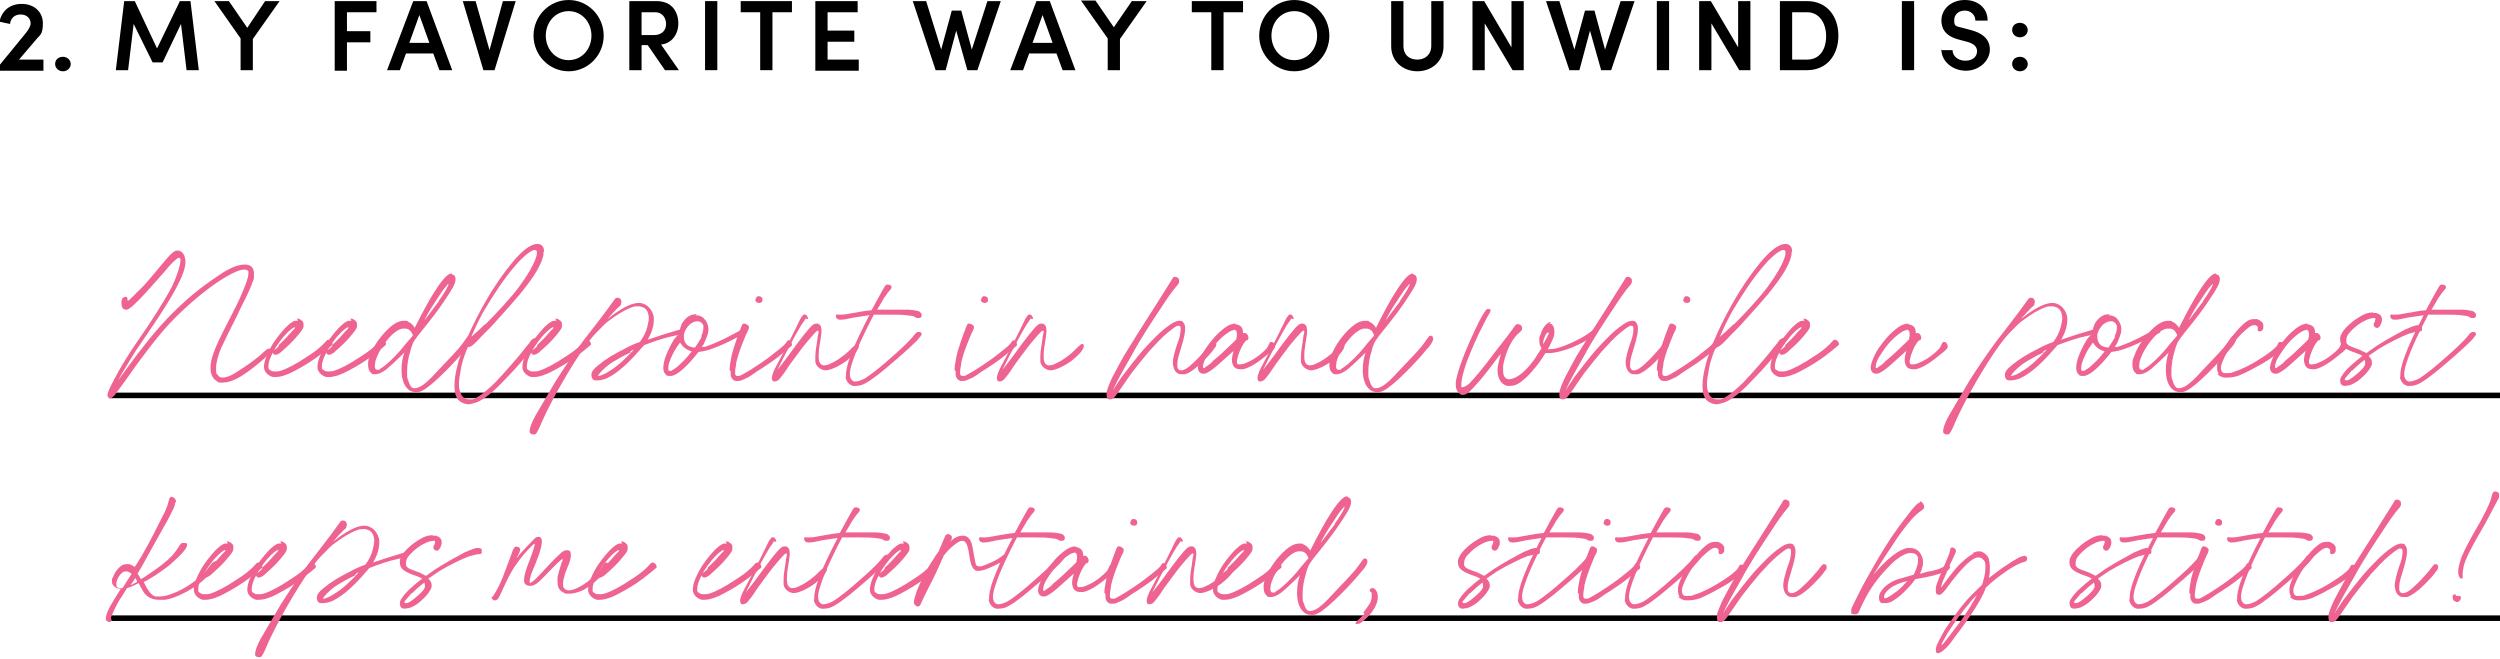 <?xml version="1.0" encoding="UTF-8"?> <svg xmlns="http://www.w3.org/2000/svg" version="1.1" viewBox="0 0 448.9 118.3"><defs><style> .cls-1 { fill: #ef6391; } .cls-2 { fill: none; stroke: #000; stroke-miterlimit: 10; } </style></defs><g><g id="Layer_1"><g><g><path d="M35.7,12.6h-2.2l-1-8.3-3.3,6.9h-1.8l-3.4-6.9-1,8.3h-2.2L22.3.2h1.9l4,8.5L32.3.2h1.9l1.5,12.4Z"></path><path d="M47.6.2h2.6l-4.8,6.8v5.6h-2.2v-5.7L38.5.2h2.6l3.3,4.8L47.6.2Z"></path><path d="M67.6,2.2h-5.3v3.4h4.2v2h-4.2v5.1h-2.2V.2h7.5v2Z"></path><path d="M78.9,12.6l-1.1-3h-4.9l-1.1,3h-2.3L74.2.2h2.4l4.6,12.4h-2.3ZM73.6,7.7h3.5l-1.8-5-1.8,5Z"></path><path d="M90.3.2h2.3l-3.8,12.4h-2L83.1.2h2.3l2.5,8.8L90.3.2Z"></path><path d="M95.8,6.4c0-3.5,2.8-6.4,6.3-6.4s6.3,2.9,6.3,6.4-2.8,6.4-6.3,6.4-6.3-2.9-6.3-6.4ZM106.2,6.4c0-2.4-1.7-4.4-4.1-4.4s-4.1,2-4.1,4.4,1.7,4.4,4.1,4.4,4.1-2,4.1-4.4Z"></path><path d="M119.4,12.6l-3.1-4.5h-1.1v4.5h-2.2V.2h4.9c2.8,0,3.9,2,3.9,4s-1.2,3.6-3.1,3.8l3.2,4.6h-2.6ZM115.2,2.2v4.1h2.2c1.5,0,2.2-.9,2.2-2s-.7-2.1-1.9-2.1h-2.5Z"></path><path d="M126.6,12.6V.2h2.2v12.4h-2.2Z"></path><path d="M142.2.2v2h-3.5v10.4h-2.2V2.2h-3.5V.2h9.3Z"></path><path d="M148.6,10.7h5.6v2h-7.8V.2h7.6v2h-5.4v3.3h4.8v2h-4.8v3.1Z"></path><path d="M177.3.2h2.4l-4.2,12.4h-1.8l-2-7.1-1.9,7.1h-1.8L163.9.2h2.4l2.7,8.7,1.9-7h1.7l1.9,7,2.8-8.7Z"></path><path d="M190.8,12.6l-1.1-3h-4.9l-1.1,3h-2.3L186.1.2h2.4l4.6,12.4h-2.3ZM185.5,7.7h3.5l-1.8-5-1.8,5Z"></path><path d="M203.3.2h2.6l-4.8,6.8v5.6h-2.2v-5.7l-4.8-6.8h2.6l3.3,4.8,3.3-4.8Z"></path><path d="M223.2.2v2h-3.5v10.4h-2.2V2.2h-3.5V.2h9.3Z"></path><path d="M226.1,6.4c0-3.5,2.8-6.4,6.3-6.4s6.3,2.9,6.3,6.4-2.8,6.4-6.3,6.4-6.3-2.9-6.3-6.4ZM236.5,6.4c0-2.4-1.7-4.4-4.1-4.4s-4.1,2-4.1,4.4,1.7,4.4,4.1,4.4,4.1-2,4.1-4.4Z"></path><path d="M249.8,8.3V.2h2.2v8c0,1.8,1.2,2.5,2.5,2.5s2.5-.8,2.5-2.5V.2h2.2v8.1c0,2.8-2.2,4.5-4.7,4.5s-4.7-1.7-4.7-4.5Z"></path><path d="M271.4.2h2.2v12.4h-2l-5-8.4v8.4h-2.2V.2h2.1l4.9,8.3V.2Z"></path><path d="M291.1.2h2.4l-4.2,12.4h-1.8l-2-7.1-1.9,7.1h-1.8l-4.2-12.4h2.4l2.7,8.7,1.9-7h1.7l1.9,7,2.8-8.7Z"></path><path d="M297.5,12.6V.2h2.2v12.4h-2.2Z"></path><path d="M312.1.2h2.2v12.4h-2l-5-8.4v8.4h-2.2V.2h2.1l4.9,8.3V.2Z"></path><path d="M324.5.2c3.5,0,5.6,2.7,5.6,6.2s-2.1,6.2-5.6,6.2h-4.9V.2h4.9ZM324.5,10.7c2.3,0,3.4-1.9,3.4-4.2s-1.2-4.3-3.4-4.3h-2.7v8.5h2.7Z"></path><path d="M341.5,12.6V.2h2.2v12.4h-2.2Z"></path><path d="M348.4,9h2.2c0,1,.9,1.9,2.3,1.9s2.1-.8,2.1-1.7-.7-1.4-1.8-1.7l-1.5-.4c-2.7-.7-3.1-2.3-3.1-3.4,0-2.2,1.9-3.7,4.2-3.7s4.1,1.4,4.1,3.7h-2.2c0-1-.8-1.8-1.9-1.8s-1.9.7-1.9,1.7.1,1.1,1.5,1.4l1.5.4c1.9.5,3.4,1.5,3.4,3.5s-1.9,3.8-4.3,3.8-4.4-1.7-4.4-3.8Z"></path><path d="M361.3,5.4c0-.8.6-1.3,1.4-1.3s1.4.6,1.4,1.3-.6,1.3-1.4,1.3-1.4-.6-1.4-1.3ZM361.3,11.5c0-.8.6-1.3,1.4-1.3s1.4.6,1.4,1.3-.6,1.3-1.4,1.3-1.4-.6-1.4-1.3Z"></path></g><g><path d="M3.4,10.7h4.4v2H0v-1.1l4.5-5.5c.6-.7,1-1.4,1-1.9,0-.9-.7-1.6-1.8-1.6s-1.8.7-1.9,1.7l-1.9-.4C.3,2,1.7.7,3.9.7s3.8,1.4,3.8,3.5-.6,2.1-1.3,3l-2.9,3.4Z"></path><path d="M9.9,11.5c0-.8.6-1.3,1.4-1.3s1.4.6,1.4,1.3-.6,1.3-1.4,1.3-1.4-.6-1.4-1.3Z"></path></g><line class="cls-2" x1="19.9" y1="71" x2="448.9" y2="71"></line><line class="cls-2" x1="19.9" y1="111" x2="448.9" y2="111"></line><g><path class="cls-1" d="M19.9,71.6c-.3,0-.6-.3-.6-.6,0-.6.5-1.5.8-2.1.4-.8.9-1.7,1.4-2.6.8-1.4,1.8-3,3.1-4.9,2.4-3.4,5.2-7.8,6.3-10,1-2.1,1.5-3.9,1.5-4.6s0-.2,0-.2c0-.2-.1-.3-.3-.3s-.3.1-.5.3c-.6.5-1.1,1-1.9,2-1.6,1.8-3.6,4.1-4.7,5.2-.9.9-1.7,1.7-2.2,1.8,0,0-.2,0-.2,0-.4,0-.8-.3-.8-1.2s.4-1.1.8-1.1h0c.3,0,.3.3.3.7s0,0,0,0c.2,0,.5-.3.7-.5.5-.5,1.5-1.5,2.2-2.2,1.1-1.2,2.3-2.7,3.5-4.1.9-1.1,1.7-2,2.3-2.2.1,0,.3,0,.4,0,.4,0,.8.3,1.1.9.1.4.2.7.2,1.1,0,1.2-.6,2.7-1.6,4.6-1.8,3.5-6,9.4-7.4,11.5-1.6,2.6-2.8,4.6-3.1,5.2,0,0,.8-1.1,1.9-2.6,2.2-3,4.9-6.5,7.8-9.4,2.8-2.8,5.3-4.8,8-6.6,1.4-1,3.4-2.2,5-2.2h0c1.2,0,1.7.6,1.7,1.7s0,.8-.2,1.3c-.6,1.9-2,4.3-2.8,6.1-1.1,2.2-2.2,4.4-2.9,5.9-.5,1.2-.9,2.5-.9,3.6s0,.9.3,1.2c.2.4.5.5.9.5.9,0,2.1-.7,2.8-1.2,1-.6,2.6-1.7,3.9-2.8.8-.7,1.2-1.2,1.6-1.2.3,0,.4.2.3.4-.2.6-1.7,1.9-2.6,2.6-1.1.9-2.5,1.9-3.5,2.4-.8.4-1.7.7-2.5.7s-.8,0-1.1-.3c-.7-.4-1.1-1.2-1.1-2.3s.2-1.6.5-2.6c1-3,4.1-8.1,5.3-11.2.4-.9,1-2.4,1-3.2s0-.3,0-.4c-.2-.2-.4-.3-.7-.3-.7,0-1.8.4-3.3,1.3-2.8,1.6-6.4,4.6-9.2,7.4-3.1,3.1-6.1,7.4-7.1,8.7-.8,1.2-2.4,3.4-3.3,4.6-.4.6-.8,1-1.1,1.1h0Z"></path><path class="cls-1" d="M53.3,57.2c.3,0,.6.1.8.3.3.2.4.4.4.7s0,.3,0,.5c-.1.4-.5.9-1.1,1.6-.7.9-1.9,2-2.7,2.7-.3.3-.8.7-1.2.7s-.2,0-.2,0c-.2-.1-.3-.3-.3-.4-.5.9-.8,1.8-.8,2.4s0,.6.4.8c.2.2.5.2.8.2s.6,0,.9-.1c1.1-.3,3-1.3,4.9-2.6.8-.5,1.8-1.2,2.3-1.7.4-.3.8-.8,1.2-1.2,0,0,.2-.1.3-.1.3,0,.7.4.7.7s0,.2-.1.3c-.8.7-1.6,1.3-2.5,2-1.5,1.1-2.7,1.8-4.2,2.6-1.1.6-2.4,1.1-3.4,1.1s-.4,0-.5,0c-.8-.2-1.6-.9-1.6-1.8h0c0-1.2.7-2.6,1.2-3.5.7-1.3,1.7-2.5,2.6-3.5.7-.7,1.3-1.2,1.8-1.3.2,0,.4,0,.5,0ZM50,62c.4-.4,1-.9,1.7-1.7.4-.5.9-1,1.2-1.3.2-.3,0-.3-.3-.1-.5.3-1.1.9-1.8,1.7-.4.5-1.1,1.4-1.6,2.3.1-.1.6-.4.9-.8Z"></path><path class="cls-1" d="M62.9,57.2c.3,0,.6.1.8.3.3.2.4.4.4.7s0,.3,0,.5c-.1.4-.5.9-1.1,1.6-.7.9-1.9,2-2.7,2.7-.3.3-.8.7-1.2.7s-.2,0-.2,0c-.2-.1-.3-.3-.3-.4-.5.9-.8,1.8-.8,2.4s0,.6.4.8c.2.2.5.2.8.2s.6,0,.9-.1c1.1-.3,3-1.3,4.9-2.6.8-.5,1.8-1.2,2.3-1.7.4-.3.8-.8,1.2-1.2,0,0,.2-.1.3-.1.3,0,.7.4.7.7s0,.2-.1.3c-.8.7-1.6,1.3-2.5,2-1.5,1.1-2.7,1.8-4.2,2.6-1.1.6-2.4,1.1-3.4,1.1s-.4,0-.5,0c-.8-.2-1.6-.9-1.6-1.8h0c0-1.2.7-2.6,1.2-3.5.7-1.3,1.7-2.5,2.6-3.5.7-.7,1.3-1.2,1.8-1.3.2,0,.4,0,.5,0ZM59.6,62c.4-.4,1-.9,1.7-1.7.4-.5.9-1,1.2-1.3.2-.3,0-.3-.3-.1-.5.3-1.1.9-1.8,1.7-.4.5-1.1,1.4-1.6,2.3.1-.1.6-.4.9-.8Z"></path><path class="cls-1" d="M81.2,49.3c.4,0,.6.4.6.8,0,.9-.7,1.9-1.4,3-1.4,2.2-2.8,4-4.5,6.1-.6.7-1.2,1.5-1.7,2.3-.2.5-.4,1-.5,1.5-.4,1.2-.6,2.5-.6,3.7s0,1.1.2,1.6c.2.7.5,1.3.9,1.4,0,0,.2,0,.3,0,.3,0,.6-.1,1-.3.9-.5,1.9-1.5,2.8-2.5s3.2-3.3,4.2-4.5c.9-1.1,1.4-2,1.6-2.1.1,0,.3,0,.4,0,.2.1.3.5.2.8-.2.6-.8,1.3-1.1,1.6-1.6,2-3.9,4.3-5,5.3-1.4,1.3-2.7,2.3-3.5,2.4-.2,0-.3,0-.5,0-.4,0-.8-.1-1.2-.4-1-.8-1.3-2.2-1.3-3.6h0c0-1.2.2-2.2.5-3.1-.3.3-.5.5-.8.8-.8.8-1.6,1.5-2.4,2.2-.5.4-1.3.9-2,.9s-.5,0-.8-.3c-.4-.3-.5-.9-.5-1.4s0-1,.3-1.5c.6-1.9,2.2-4,3.7-5.3.7-.6,1.5-1.1,2.4-1.1s.5,0,.8.2c.4.1.9.6,1.2,1.1,0,0,0-.2.1-.3,1.2-2.4,2.6-5,3.6-6.5.7-1.1,1.7-2.5,2.5-2.9.1,0,.3-.1.4-.1ZM74.1,60.1c0-.1-.2-.3-.2-.4-.2-.4-.6-.7-1.2-.7h-.3c-.7,0-1.6.7-2.2,1.3-.9.9-2.3,2.8-2.8,4.6,0,.3-.1.6-.1.8,0,.4.1.7.5.7s.3,0,.5-.2c1.1-.6,3.3-2.8,4.5-4.4.3-.4.8-.9,1.3-1.5,0,0,0-.2.1-.3ZM78.8,54c1-1.4,1.5-2.3,1.7-2.8,0-.3,0-.4-.2,0-.3.3-.8.9-1.3,1.7-.8,1.2-1.9,2.8-2.7,4.4,0,.2-.2.4-.3.5.9-1.2,1.9-2.5,2.8-3.7Z"></path><path class="cls-1" d="M97.6,45.2c0,.3,0,.6-.1.9-.6,2.3-2.6,4.8-4.2,6.8-1.2,1.4-2.6,3-4.6,5.2-.8.9-2.1,2.1-2.8,2.9-.3.3-1,1.1-1.6,1.3,0,0-.2,0-.3,0-.7,1.7-1.2,3.3-1.3,4.3-.1.7-.3,1.5-.3,2.3s.1,1.2.4,1.9c.3.6.8.9,1.4.9s.4,0,.7,0c1.2-.4,2.9-1.9,4.1-3.1,1.6-1.7,4.1-4.5,5.7-6.6.4-.4.6-.9.9-1.1.1,0,.3-.2.4-.2.3,0,.5.2.5.5s-.3.7-.6,1c-1.5,1.9-3.5,4.2-4.9,5.6-1.5,1.6-3.7,3.9-5.6,4.5-.4.1-.9.3-1.3.3s-1.1-.2-1.6-.6c-.7-.6-.9-1.6-.9-2.7s.2-2.2.4-3.1c.7-3.2,2.6-7.3,4-9.9,1.5-2.9,3.6-6.3,6.1-9.3,1.5-1.8,3.1-3.2,4.4-3.2h0c.9,0,1.2.7,1.2,1.4ZM87.1,58.3c2.2-2.2,4.6-4.8,6.1-6.8,1.2-1.6,3-4.4,3.2-5.9,0,0,0-.1,0-.2,0-.4-.1-.5-.3-.5s-.2,0-.3,0c-.8.3-2.2,1.5-3.1,2.6-2.2,2.5-4,5.3-5.8,8.3-.8,1.4-1.6,3.1-2.3,4.7.6-.5,1.7-1.5,2.5-2.3Z"></path><path class="cls-1" d="M99.7,57.2c.3,0,.6.1.8.3.3.2.4.4.4.7s0,.3,0,.5c-.1.4-.5.9-1.1,1.6-.7.9-1.9,2-2.7,2.7-.3.3-.8.7-1.2.7s-.2,0-.2,0c-.2-.1-.3-.3-.3-.4-.5.9-.8,1.8-.8,2.4s0,.6.4.8c.2.2.5.2.8.2s.6,0,.9-.1c1.1-.3,3-1.3,4.9-2.6.8-.5,1.8-1.2,2.3-1.7.4-.3.8-.8,1.2-1.2,0,0,.2-.1.3-.1.3,0,.7.4.7.7s0,.2-.1.3c-.8.7-1.6,1.3-2.5,2-1.5,1.1-2.7,1.8-4.2,2.6-1.1.6-2.4,1.1-3.4,1.1s-.4,0-.5,0c-.8-.2-1.6-.9-1.6-1.8h0c0-1.2.7-2.6,1.2-3.5.7-1.3,1.7-2.5,2.6-3.5.7-.7,1.3-1.2,1.8-1.3.2,0,.4,0,.5,0ZM96.4,62c.4-.4,1-.9,1.7-1.7.4-.5.9-1,1.2-1.3.2-.3,0-.3-.3-.1-.5.3-1.1.9-1.8,1.7-.4.5-1.1,1.4-1.6,2.3.1-.1.6-.4.9-.8Z"></path><path class="cls-1" d="M111.5,54.6c0,.2-.2.4-.4.5-.6.6-1.2,1.2-2,2.2.6-.5,3.5-2.9,5.6-2.9h.3c1.3.2,2.2,1.3,2.4,2.6v.4c0,1.2-.4,2.4-1.1,3.6,1.7-.6,3.3-1.1,5-1.6.4-.1.6-.2.8-.2s.3,0,.4,0c.3.2.3.6,0,.7-.3.2-.8.3-1.5.4-1.9.4-3.6,1-5.4,1.7-.2.3-.4.5-.6.7-1.8,2.1-3.9,4.2-6,5.2-.4.2-1.2.4-1.7.4s-.3,0-.4,0c-.4,0-.7-.4-.7-.9s0-.2,0-.2c0-.4.4-1,1.2-1.6,1.3-1.1,2.8-2,4.8-3,.9-.5,1.8-.9,2.7-1.2.6-.8,1.1-1.8,1.3-2.6.1-.5.3-1.1.3-1.7s-.2-1.4-.8-1.8c-.4-.2-.7-.3-1.1-.3s-.8,0-1.2.2c-1.4.5-2.7,1.4-3.8,2.2-.8.5-1.5,1.3-2.2,2-2.6,2.5-6.3,8.9-8,12.1-.9,1.7-1.9,3.7-2.5,5.2-.3.6-.5,1.1-.8,1.3,0,0-.3,0-.4,0-.3,0-.6-.2-.6-.5h0c0-.6.3-1.5,1-2.8,1.2-2.1,2.6-4.4,3.7-6.3,1.6-2.5,3-4.6,5-7.3,1.1-1.4,2.8-3.6,4-5.2.4-.6,1.2-1.6,1.6-2.2.1-.2.4-.3.7-.2.3,0,.4.4.5.6ZM113.2,63.3c-1.1.5-2,1-3,1.6-1,.6-1.8,1.3-2.5,2.1-.2.3-.3.4-.3.5s0,0,.1,0c.4,0,1.4-.5,1.8-.8,1.6-.9,3.1-2.4,4.5-3.9-.2,0-.4.2-.6.3Z"></path><path class="cls-1" d="M124.9,56.6c.6,0,1.2.2,1.6.7.4.4.7,1.1.7,1.7s0,.1,0,.2c0,.8-.4,1.5-.7,2.3-.1.3-.3.5-.5.8.2,0,.4,0,.5,0,1.3-.4,3.3-1.3,4.4-1.9.5-.3,1.2-.6,1.7-.9.2-.1.5-.4.8-.4.2,0,.5,0,.6.2.1.2.2.4.2.4,0,0-.2.1-.4.2-.4.2-.7.3-1.3.6-1.5.8-2.9,1.5-4.6,2.1-.8.3-1.6.5-2.5.6-.4.6-1,1.2-1.4,1.7-.8.9-2.3,2.4-3.4,2.6-.1,0-.3,0-.4,0-.3,0-.5,0-.7-.3-.3-.3-.4-.7-.4-1.2s.2-1.5.5-2.2c.4-1,.9-2,1.4-2.8.2-.3.6-.8,1-1h0v-.2c0-.6.3-1.4.5-1.8.4-.6.9-1.2,1.8-1.5.3,0,.5-.1.8-.1ZM122.4,62c0-.2-.2-.3-.3-.5-.4.6-.9,1.2-1.4,2.3s-.7,1.6-.7,2.3h0c0,.4,0,.5.3.5s.3,0,.5-.2c.4-.2.8-.5,1.2-.9.9-.8,1.5-1.5,2.2-2.4-.7-.2-1.4-.6-1.8-1.2ZM125.9,60.4c.2-.4.4-1,.4-1.5s0-.2,0-.3c0-.4-.4-.8-.8-.9-.1,0-.3,0-.4,0-.5,0-.9.3-1.3.6-.4.4-.9,1.1-1,1.8,0,.2,0,.3,0,.4,0,.7.3,1.4,1,1.7.3.1.6.2,1,.2.4-.6.8-1.2,1.2-1.9Z"></path><path class="cls-1" d="M131,66.4c0-.9.3-2,.4-2.7.3-1.2,1.1-3.5,1.5-4.5.3-.7.3-1,.6-1.1,0,0,0,0,.1,0,.2,0,.5.1.8.4.2.3,0,.4,0,.7-.3.5-.6,1.2-.9,2-.5,1.2-1,2.6-1.3,3.9,0,.5-.2,1.1-.2,1.6s0,.3,0,.4c0,.3.2.4.4.4s.3,0,.4,0c.5-.2,1.1-.6,1.8-1,1.3-.8,3.4-2.2,4.7-3.3,1-.8,1.6-1.2,2-1.9,0-.1.2-.2.3-.2.3,0,.6.4.6.7s0,.3-.2.4c-.4.4-.9.7-1.3,1.1-1.5,1.3-3.5,2.6-4.8,3.4-.7.5-1.5,1.1-2.1,1.3-.6.3-.9.4-1.2.4s-.3,0-.5,0c-.5-.1-.8-.5-.9-1,0-.2,0-.5,0-.7ZM135.7,53.8h0c0-.4.3-.7.6-.6.4,0,.6.3.6.5,0,0,0,.2,0,.2,0,.3-.2.5-.6.5h0c-.4,0-.7-.3-.7-.6Z"></path><path class="cls-1" d="M144.6,57.2c0,.3-.4.6-.8,1.3-.9,1.5-1.9,3.4-2.8,5.1-.5,1-1,2-1.4,2.8.4-.5,1.9-2.4,2.8-3.7,1.2-1.6,2.8-3.8,3.6-4.4.3-.2.5-.2.7-.2.3,0,.5.2.7.5,0,.2.1.4.1.6s0,.3,0,.5c-.1,1.2-.5,2.7-.5,4.1h0c0,.7,0,1.6.8,1.8h.2c.4,0,.7-.1,1.1-.3,1-.4,1.9-1.1,2.8-1.8.6-.5,1.1-1.1,1.6-1.5.3-.3.6-.4.7,0,0,0,0,0,0,.2,0,.3-.3.7-.5,1-.4.5-1.2,1.2-1.7,1.6-1.1.8-2.6,1.6-3.7,1.7h0c-.7,0-1.7-.5-1.9-1.5,0-.3,0-.6,0-1,0-1.1.3-2.3.4-3.3,0-.4.2-.9.2-1.1s-.1-.4-.5,0c-.5.5-1.8,2-2.4,2.8-.8,1.1-1.6,2.1-2.3,3.1-.5.8-1.2,1.8-1.8,2.5-.2.3-.6.5-.9.5h-.1c-.3,0-.4-.3-.4-.7s.4-1.4.8-2.1c1.2-2.2,2.6-4.9,3.9-7.6.2-.4.5-1.1.8-1.4.1-.2.3-.3.5-.2.2,0,.5.4.5.8Z"></path><path class="cls-1" d="M151.9,67.7c0-.1,0-.3,0-.4,0-.7.2-1.5.5-2.5.9-2.7,2.5-5.9,3.7-8.2-.9.1-1.8.3-2.7.4-1.1.2-1.7.4-2.3.4s-.2,0-.3,0c-.4,0-.6-.2-.7-.5,0-.4,0-.5.5-.4.2,0,.4,0,.5,0,.7,0,1.4-.2,2.1-.3,1.1-.2,2.2-.4,3.3-.5.8-1.5,1.8-3.3,2.2-4,.3-.5.4-.6.6-.6.2,0,.7,0,.8.4,0,.2-.1.4-.4.7-.4.4-.6.9-.9,1.2-.3.5-.8,1.4-1.3,2.2.2,0,.4,0,.6,0,.7,0,1.5,0,2.2,0s1.9,0,2.8,0c.4,0,1,.1,1.5.2.4,0,.8.3.9.7,0,.2,0,.4-.3.6-.2,0-.4,0-.5,0-.3,0-.5-.4-1.2-.4-1.1-.2-2.3-.2-3.4-.2s-1.6,0-2.2,0c-.4,0-.7,0-1,0-1.3,2.5-3.1,6.1-3.9,8.7-.2.6-.4,1.4-.4,1.9v.2c0,.5.3,1.1.8,1.2,0,0,.1,0,.2,0,.5,0,1.2-.3,1.6-.5,1.2-.7,3.5-2.6,4.7-3.7,1.5-1.3,3.4-3,4.3-4.2.2-.3.5-.5.7-.5s.1,0,.2,0c.2,0,.4.2.4.4s-.4.6-.8,1.1c-1.2,1.2-3.1,2.9-4.3,3.9-1.6,1.4-3.7,3.1-4.8,3.7-.6.4-1.3.6-2,.6s-.3,0-.4,0c-.8-.2-1.3-.9-1.4-1.7Z"></path><path class="cls-1" d="M171.4,66.4c0-.9.3-2,.4-2.7.3-1.2,1.1-3.5,1.5-4.5.3-.7.3-1,.6-1.1,0,0,0,0,.1,0,.2,0,.5.1.8.4.2.3,0,.4,0,.7-.3.5-.6,1.2-.9,2-.5,1.2-1,2.6-1.3,3.9,0,.5-.2,1.1-.2,1.6s0,.3,0,.4c0,.3.2.4.4.4s.3,0,.4,0c.5-.2,1.1-.6,1.8-1,1.3-.8,3.4-2.2,4.7-3.3,1-.8,1.6-1.2,2-1.9,0-.1.2-.2.3-.2.3,0,.6.4.6.7s0,.3-.2.4c-.4.4-.9.7-1.3,1.1-1.5,1.3-3.5,2.6-4.8,3.4-.7.5-1.5,1.1-2.1,1.3-.6.3-.9.4-1.2.4s-.3,0-.5,0c-.5-.1-.8-.5-.9-1,0-.2,0-.5,0-.7ZM176.2,53.8h0c0-.4.3-.7.6-.6.4,0,.6.3.6.5,0,0,0,.2,0,.2,0,.3-.2.5-.6.5h0c-.4,0-.7-.3-.7-.6Z"></path><path class="cls-1" d="M185,57.2c0,.3-.4.6-.8,1.3-.9,1.5-1.9,3.4-2.8,5.1-.5,1-1,2-1.4,2.8.4-.5,1.9-2.4,2.8-3.7,1.2-1.6,2.8-3.8,3.6-4.4.3-.2.5-.2.7-.2.3,0,.5.2.7.5,0,.2.1.4.1.6s0,.3,0,.5c-.1,1.2-.5,2.7-.5,4.1h0c0,.7,0,1.6.8,1.8h.2c.4,0,.7-.1,1.1-.3,1-.4,1.9-1.1,2.8-1.8.6-.5,1.1-1.1,1.6-1.5.3-.3.6-.4.7,0,0,0,0,0,0,.2,0,.3-.3.7-.5,1-.4.5-1.2,1.2-1.7,1.6-1.1.8-2.6,1.6-3.7,1.7h0c-.7,0-1.7-.5-1.9-1.5,0-.3,0-.6,0-1,0-1.1.3-2.3.4-3.3,0-.4.2-.9.2-1.1s-.1-.4-.5,0c-.5.5-1.8,2-2.4,2.8-.8,1.1-1.6,2.1-2.3,3.1-.5.8-1.2,1.8-1.8,2.5-.2.3-.6.5-.9.5h-.1c-.3,0-.4-.3-.4-.7s.4-1.4.8-2.1c1.2-2.2,2.6-4.9,3.9-7.6.2-.4.5-1.1.8-1.4.1-.2.3-.3.5-.2.2,0,.5.4.5.8Z"></path><path class="cls-1" d="M211.7,50.3c.1.3,0,.5-.2.8-1,1.1-2.2,2.9-3.1,4.3-1.4,2.1-3.6,5.4-5.2,8.4-1.1,2-2.6,4.4-3.4,6.4.4-.8,1.1-1.7,1.6-2.5,1-1.3,2.6-3.4,3.9-4.9,1.2-1.3,3.1-3.4,4.8-4.5.4-.3,1.1-.7,1.7-.7s.6.2.8.5.2.6.2,1c0,1.2-.6,2.9-1,4.3-.2.6-.4,1.4-.4,2s0,.7.2.9c.1.2.3.2.5.2.6,0,1.4-.6,2-1.2.9-.8,1.7-1.7,2.4-2.5.4-.4,1-1.4,1.3-1.5.3,0,.5,0,.6.4,0,.3,0,.5-.3.8-.5.8-1.7,2-2.2,2.5-1,1-2.3,2-3.1,2.2-.2,0-.4,0-.6,0-.3,0-.6,0-.9-.3-.4-.3-.7-1-.7-1.8s.4-2.2.8-3.4c.3-.7.6-1.8.6-2.5h0c0-.4,0-.7-.3-.7s-.2,0-.3,0c-.5.2-1.3.9-1.7,1.2-1.1.9-2.2,2.1-3.3,3.3-.7.8-2.7,3.3-3.3,4.1-1.2,1.7-2.1,3.1-2.8,4-.3.4-.6.6-.9.6s-.2,0-.3,0c-.3-.1-.4-.4-.4-.8s0-.2,0-.3c0-.6.6-1.9,1-2.8.5-1,1.3-2.4,2.1-3.9,1.2-2,3.3-5.3,5.6-8.9.8-1.3,2.4-3.8,2.9-4.6.3-.5.3-.7.7-.7s.6.3.7.4Z"></path><path class="cls-1" d="M221.7,58.2c.4,0,.9.2,1.2.5.2.3.3.6.3,1.1h0c0,0,.2,0,.4,0,.1,0,.4.2.5.5.2.4,0,.8-.2.8-.3,0-.7.8-.9,1.1-.3.6-.5,1.1-.7,1.7,0,.3-.2.6-.2.9s0,.2,0,.3c0,.3.3.4.8.3.4,0,.7-.2,1.2-.4,1.2-.5,2.7-1.7,3.3-2.4.5-.6.4-1.1.8-1.2.2,0,.4,0,.5.2.2.3.3.5.2.8,0,.2-.8.9-1.1,1.1-1,.8-1.6,1.3-2.4,1.8-.6.4-1.6.9-2.2,1-.2,0-.3,0-.5,0-.4,0-.8-.1-1.1-.4-.3-.4-.4-.9-.4-1.3s.2-1.3.3-1.6c-.9.8-2,1.8-2.9,2.6-.9.8-1.8,1.4-2.3,1.5,0,0-.1,0-.2,0-.6,0-1-.4-1-1.1s.5-1.8.9-2.6c.5-1,1.9-2.8,2.9-3.7,1-.9,1.8-1.5,2.8-1.6,0,0,0,0,.2,0ZM221.5,59.3c-.2,0-.5.1-.8.3-.8.5-1.7,1.3-2.3,2-.8.9-1.3,1.8-1.8,2.5-.3.5-.6,1.3-.6,1.7s.2.4.6,0c.4-.2,1-.7,1.2-1,1-.8,2.1-1.8,3.1-2.8.5-.5.9-.8,1.1-1.1,0,0,0,0,0-.1,0-.2.1-.4.1-.7s0-.4-.1-.6c0-.2-.3-.3-.5-.3Z"></path><path class="cls-1" d="M231.8,57.2c0,.3-.4.6-.8,1.3-.9,1.5-1.9,3.4-2.8,5.1-.5,1-1,2-1.4,2.8.4-.5,1.9-2.4,2.8-3.7,1.2-1.6,2.8-3.8,3.6-4.4.3-.2.5-.2.7-.2.3,0,.5.2.7.5,0,.2.1.4.1.6s0,.3,0,.5c-.1,1.2-.5,2.7-.5,4.1h0c0,.7,0,1.6.8,1.8h.2c.4,0,.7-.1,1.1-.3,1-.4,1.9-1.1,2.8-1.8.6-.5,1.1-1.1,1.6-1.5.3-.3.6-.4.7,0,0,0,0,0,0,.2,0,.3-.3.7-.5,1-.4.5-1.2,1.2-1.7,1.6-1.1.8-2.6,1.6-3.7,1.7h0c-.7,0-1.7-.5-1.9-1.5,0-.3,0-.6,0-1,0-1.1.3-2.3.4-3.3,0-.4.2-.9.2-1.1s-.1-.4-.5,0c-.5.5-1.8,2-2.4,2.8-.8,1.1-1.6,2.1-2.3,3.1-.5.8-1.2,1.8-1.8,2.5-.2.3-.6.5-.9.5h-.1c-.3,0-.4-.3-.4-.7s.4-1.4.8-2.1c1.2-2.2,2.6-4.9,3.9-7.6.2-.4.5-1.1.8-1.4.1-.2.3-.3.5-.2.2,0,.5.4.5.8Z"></path><path class="cls-1" d="M253.8,49.3c.4,0,.6.4.6.8,0,.9-.7,1.9-1.4,3-1.4,2.2-2.8,4-4.5,6.1-.6.7-1.2,1.5-1.7,2.3-.2.5-.4,1-.5,1.5-.4,1.2-.6,2.5-.6,3.7s0,1.1.2,1.6c.2.7.5,1.3.9,1.4,0,0,.2,0,.3,0,.3,0,.6-.1,1-.3.9-.5,1.9-1.5,2.8-2.5s3.2-3.3,4.2-4.5c.9-1.1,1.4-2,1.6-2.1.1,0,.3,0,.4,0,.2.1.3.5.2.8-.2.6-.8,1.3-1.1,1.6-1.6,2-3.9,4.3-5,5.3-1.4,1.3-2.7,2.3-3.5,2.4-.2,0-.3,0-.5,0-.4,0-.8-.1-1.2-.4-1-.8-1.3-2.2-1.3-3.6h0c0-1.2.2-2.2.5-3.1-.3.3-.5.5-.8.8-.8.8-1.6,1.5-2.4,2.2-.5.4-1.3.9-2,.9s-.5,0-.8-.3c-.4-.3-.5-.9-.5-1.4s0-1,.3-1.5c.6-1.9,2.2-4,3.7-5.3.7-.6,1.5-1.1,2.4-1.1s.5,0,.8.2c.4.1.9.6,1.2,1.1,0,0,0-.2.1-.3,1.2-2.4,2.6-5,3.6-6.5.7-1.1,1.7-2.5,2.5-2.9.1,0,.3-.1.4-.1ZM246.7,60.1c0-.1-.2-.3-.2-.4-.2-.4-.6-.7-1.2-.7h-.3c-.7,0-1.6.7-2.2,1.3-.9.9-2.3,2.8-2.8,4.6,0,.3-.1.6-.1.8,0,.4.1.7.5.7s.3,0,.5-.2c1.1-.6,3.3-2.8,4.5-4.4.3-.4.8-.9,1.3-1.5,0,0,0-.2.1-.3ZM251.4,54c1-1.4,1.5-2.3,1.7-2.8,0-.3,0-.4-.2,0-.3.3-.8.9-1.3,1.7-.8,1.2-1.9,2.8-2.7,4.4,0,.2-.2.4-.3.5.9-1.2,1.9-2.5,2.8-3.7Z"></path><path class="cls-1" d="M278.2,58.1c.2,0,.4,0,.5.2.3.3.4.7.4,1.2v.3c0,.7-.4,1.3-.7,2-.1.3-.3.6-.5.9.2,0,.4,0,.5,0,1.4,0,4-1.2,5.5-2,1.4-.8,2-1.3,2.6-1.9.3-.3.5-.3.5-.2.1.1,0,.5-.1.8-.3.5-1,1.1-1.7,1.5-2,1.3-5.2,2.5-7.1,2.5h0c-.2,0-.4,0-.6,0-.8,1.3-1.7,2.5-2.1,2.9-.8,1-1.8,2-2.8,2.6-.5.3-1.1.4-1.6.4s-.7-.1-1-.3c-.8-.5-1.1-1.6-1.1-2.5s.4-2.2.6-3c-.3.3-2,2.7-3.5,4.5-.7.8-1.9,2.2-2.5,2.6-.3.2-.5.3-.8.3s-.4,0-.7-.3c-.4-.4-.6-.8-.6-1.5s0-.2,0-.3c0-.7.4-2,.9-3.5.8-2.3,2.3-5.6,3.2-7.4.4-.8,1.2-2.2,1.5-2.4.2,0,.4,0,.5,0,.3.2.1.4,0,.7-.3.4-.7,1.2-1,1.8-1.2,2.3-2.1,4.3-3.1,6.9-.6,1.7-1,3.2-1,4.1s0,.5.3.5c.3,0,.9-.4,1.2-.7.7-.7,2.7-3.1,3.8-4.6,1.1-1.5,2.6-3.3,3.9-5.1.3-.4.5-.9.9-.9h0c.5,0,.8.3.8.7s0,.1,0,.2c-.1.4-.5.6-.9,1-1.2,1.2-2.2,3.7-2.5,5.6,0,.2,0,.4,0,.6,0,.5,0,1.1.3,1.4.2.3.4.4.8.4.5,0,1.2-.3,1.9-.8,1-.7,2-1.9,2.7-2.9.4-.7.8-1.2,1.2-1.9-.3-.4-.4-.8-.4-1.4s0-.6.2-1c.2-.7.6-1.5,1.1-1.9.2-.2.5-.4.8-.4ZM278,60.1c.2-.4,0-.6-.3-.2-.3.3-.5,1-.6,1.4,0,.2,0,.3,0,.5.3-.6.7-1.2.9-1.7Z"></path><path class="cls-1" d="M293,50.3c.1.3,0,.5-.2.8-1,1.1-2.2,2.9-3.1,4.3-1.4,2.1-3.6,5.4-5.2,8.4-1.1,2-2.6,4.4-3.4,6.4.4-.8,1.1-1.7,1.6-2.5,1-1.3,2.6-3.4,3.9-4.9,1.2-1.3,3.1-3.4,4.8-4.5.4-.3,1.1-.7,1.7-.7s.6.2.8.5.2.6.2,1c0,1.2-.6,2.9-1,4.3-.2.6-.4,1.4-.4,2s0,.7.2.9c.1.2.3.2.5.2.6,0,1.4-.6,2-1.2.9-.8,1.7-1.7,2.4-2.5.4-.4,1-1.4,1.3-1.5.3,0,.5,0,.6.4,0,.3,0,.5-.3.8-.5.8-1.7,2-2.2,2.5-1,1-2.3,2-3.1,2.2-.2,0-.4,0-.6,0-.3,0-.6,0-.9-.3-.4-.3-.7-1-.7-1.8s.4-2.2.8-3.4c.3-.7.6-1.8.6-2.5h0c0-.4,0-.7-.3-.7s-.2,0-.3,0c-.5.2-1.3.9-1.7,1.2-1.1.9-2.2,2.1-3.3,3.3-.7.8-2.7,3.3-3.3,4.1-1.2,1.7-2.1,3.1-2.8,4-.3.4-.6.6-.9.6s-.2,0-.3,0c-.3-.1-.4-.4-.4-.8s0-.2,0-.3c0-.6.6-1.9,1-2.8.5-1,1.3-2.4,2.1-3.9,1.2-2,3.3-5.3,5.6-8.9.8-1.3,2.4-3.8,2.9-4.6.3-.5.3-.7.7-.7s.6.3.7.4Z"></path><path class="cls-1" d="M297.5,66.4c0-.9.3-2,.4-2.7.3-1.2,1.1-3.5,1.5-4.5.3-.7.3-1,.6-1.1,0,0,0,0,.1,0,.2,0,.5.1.8.4.2.3,0,.4,0,.7-.3.5-.6,1.2-.9,2-.5,1.2-1,2.6-1.3,3.9,0,.5-.2,1.1-.2,1.6s0,.3,0,.4c0,.3.2.4.4.4s.3,0,.4,0c.5-.2,1.1-.6,1.8-1,1.3-.8,3.4-2.2,4.7-3.3,1-.8,1.6-1.2,2-1.9,0-.1.2-.2.3-.2.3,0,.6.4.6.7s0,.3-.2.4c-.4.4-.9.7-1.3,1.1-1.5,1.3-3.5,2.6-4.8,3.4-.7.5-1.5,1.1-2.1,1.3-.6.3-.9.4-1.2.4s-.3,0-.5,0c-.5-.1-.8-.5-.9-1,0-.2,0-.5,0-.7ZM302.3,53.8h0c0-.4.3-.7.6-.6.4,0,.6.3.6.5,0,0,0,.2,0,.2,0,.3-.2.5-.6.5h0c-.4,0-.7-.3-.7-.6Z"></path><path class="cls-1" d="M321.7,45.2c0,.3,0,.6-.1.9-.6,2.3-2.6,4.8-4.2,6.8-1.2,1.4-2.6,3-4.6,5.2-.8.9-2.1,2.1-2.8,2.9-.3.3-1,1.1-1.6,1.3,0,0-.2,0-.3,0-.7,1.7-1.2,3.3-1.3,4.3-.1.7-.3,1.5-.3,2.3s.1,1.2.4,1.9c.3.6.8.9,1.4.9s.4,0,.7,0c1.2-.4,2.9-1.9,4.1-3.1,1.6-1.7,4.1-4.5,5.7-6.6.4-.4.6-.9.9-1.1.1,0,.3-.2.4-.2.3,0,.5.2.5.5s-.3.7-.6,1c-1.5,1.9-3.5,4.2-4.9,5.6-1.5,1.6-3.7,3.9-5.6,4.5-.4.1-.9.3-1.3.3s-1.1-.2-1.6-.6c-.7-.6-.9-1.6-.9-2.7s.2-2.2.4-3.1c.7-3.2,2.6-7.3,4-9.9,1.5-2.9,3.6-6.3,6.1-9.3,1.5-1.8,3.1-3.2,4.4-3.2h0c.9,0,1.2.7,1.2,1.4ZM311.3,58.3c2.2-2.2,4.6-4.8,6.1-6.8,1.2-1.6,3-4.4,3.2-5.9,0,0,0-.1,0-.2,0-.4-.1-.5-.3-.5s-.2,0-.3,0c-.8.3-2.2,1.5-3.1,2.6-2.2,2.5-4,5.3-5.8,8.3-.8,1.4-1.6,3.1-2.3,4.7.6-.5,1.7-1.5,2.5-2.3Z"></path><path class="cls-1" d="M323.8,57.2c.3,0,.6.1.8.3.3.2.4.4.4.7s0,.3,0,.5c-.1.4-.5.9-1.1,1.6-.7.9-1.9,2-2.7,2.7-.3.3-.8.7-1.2.7s-.2,0-.2,0c-.2-.1-.3-.3-.3-.4-.5.9-.8,1.8-.8,2.4s0,.6.4.8c.2.2.5.2.8.2s.6,0,.9-.1c1.1-.3,3-1.3,4.9-2.6.8-.5,1.8-1.2,2.3-1.7.4-.3.8-.8,1.2-1.2,0,0,.2-.1.3-.1.3,0,.7.4.7.7s0,.2-.1.3c-.8.7-1.6,1.3-2.5,2-1.5,1.1-2.7,1.8-4.2,2.6-1.1.6-2.4,1.1-3.4,1.1s-.4,0-.5,0c-.8-.2-1.6-.9-1.6-1.8h0c0-1.2.7-2.6,1.2-3.5.7-1.3,1.7-2.5,2.6-3.5.7-.7,1.3-1.2,1.8-1.3.2,0,.4,0,.5,0ZM320.5,62c.4-.4,1-.9,1.7-1.7.4-.5.9-1,1.2-1.3.2-.3,0-.3-.3-.1-.5.3-1.1.9-1.8,1.7-.4.5-1.1,1.4-1.6,2.3.1-.1.6-.4.9-.8Z"></path><path class="cls-1" d="M342.5,58.2c.4,0,.9.2,1.2.5.2.3.3.6.3,1.1h0c0,0,.2,0,.4,0,.1,0,.4.2.5.5.2.4,0,.8-.2.8-.3,0-.7.8-.9,1.1-.3.6-.5,1.1-.7,1.7,0,.3-.2.6-.2.9s0,.2,0,.3c0,.3.3.4.8.3.4,0,.7-.2,1.2-.4,1.2-.5,2.7-1.7,3.3-2.4.5-.6.4-1.1.8-1.2.2,0,.4,0,.5.2.2.3.3.5.2.8,0,.2-.8.9-1.1,1.1-1,.8-1.6,1.3-2.4,1.8-.6.4-1.6.9-2.2,1-.2,0-.3,0-.5,0-.4,0-.8-.1-1.1-.4-.3-.4-.4-.9-.4-1.3s.2-1.3.3-1.6c-.9.8-2,1.8-2.9,2.6-.9.8-1.8,1.4-2.3,1.5,0,0-.1,0-.2,0-.6,0-1-.4-1-1.1s.5-1.8.9-2.6c.5-1,1.9-2.8,2.9-3.7,1-.9,1.8-1.5,2.8-1.6,0,0,0,0,.2,0ZM342.3,59.3c-.2,0-.5.1-.8.3-.8.5-1.7,1.3-2.3,2-.8.9-1.3,1.8-1.8,2.5-.3.5-.6,1.3-.6,1.7s.2.4.6,0c.4-.2,1-.7,1.2-1,1-.8,2.1-1.8,3.1-2.8.5-.5.9-.8,1.1-1.1,0,0,0,0,0-.1,0-.2.1-.4.1-.7s0-.4-.1-.6c0-.2-.3-.3-.5-.3Z"></path><path class="cls-1" d="M365.3,54.6c0,.2-.2.4-.4.5-.6.6-1.2,1.2-2,2.2.6-.5,3.5-2.9,5.6-2.9h.3c1.3.2,2.2,1.3,2.4,2.6v.4c0,1.2-.4,2.4-1.1,3.6,1.7-.6,3.3-1.1,5-1.6.4-.1.6-.2.8-.2s.3,0,.4,0c.3.2.3.6,0,.7-.3.2-.8.3-1.5.4-1.9.4-3.6,1-5.4,1.7-.2.3-.4.5-.6.7-1.8,2.1-3.9,4.2-6,5.2-.4.2-1.2.4-1.7.4s-.3,0-.4,0c-.4,0-.7-.4-.7-.9s0-.2,0-.2c0-.4.4-1,1.2-1.6,1.3-1.1,2.8-2,4.8-3,.9-.5,1.8-.9,2.7-1.2.6-.8,1.1-1.8,1.3-2.6.1-.5.3-1.1.3-1.7s-.2-1.4-.8-1.8c-.4-.2-.7-.3-1.1-.3s-.8,0-1.2.2c-1.4.5-2.7,1.4-3.8,2.2-.8.5-1.5,1.3-2.2,2-2.6,2.5-6.3,8.9-8,12.1-.9,1.7-1.9,3.7-2.5,5.2-.3.6-.5,1.1-.8,1.3,0,0-.3,0-.4,0-.3,0-.6-.2-.6-.5h0c0-.6.3-1.5,1-2.8,1.2-2.1,2.6-4.4,3.7-6.3,1.6-2.5,3-4.6,5-7.3,1.1-1.4,2.8-3.6,4-5.2.4-.6,1.2-1.6,1.6-2.2.1-.2.4-.3.7-.2.3,0,.4.4.5.6ZM366.9,63.3c-1.1.5-2,1-3,1.6-1,.6-1.8,1.3-2.5,2.1-.2.3-.3.4-.3.5s0,0,.1,0c.4,0,1.4-.5,1.8-.8,1.6-.9,3.1-2.4,4.5-3.9-.2,0-.4.2-.6.3Z"></path><path class="cls-1" d="M378.6,56.6c.6,0,1.2.2,1.6.7s.7,1.1.7,1.7,0,.1,0,.2c0,.8-.4,1.5-.7,2.3-.1.3-.3.5-.5.8.2,0,.4,0,.5,0,1.3-.4,3.3-1.3,4.4-1.9.5-.3,1.2-.6,1.7-.9.2-.1.5-.4.8-.4.2,0,.5,0,.6.2.1.2.2.4.2.4s-.2.1-.4.2c-.4.2-.7.3-1.3.6-1.5.8-2.9,1.5-4.6,2.1-.8.3-1.6.5-2.5.6-.4.6-1,1.2-1.4,1.7-.8.9-2.3,2.4-3.4,2.6-.1,0-.3,0-.4,0-.3,0-.5,0-.7-.3-.3-.3-.4-.7-.4-1.2s.2-1.5.5-2.2c.4-1,.9-2,1.4-2.8.2-.3.6-.8,1-1h0v-.2c0-.6.3-1.4.5-1.8.4-.6.9-1.2,1.8-1.5.3,0,.5-.1.8-.1ZM376.1,62c0-.2-.2-.3-.3-.5-.4.6-.9,1.2-1.4,2.3s-.7,1.6-.7,2.3h0c0,.4,0,.5.3.5s.3,0,.5-.2c.4-.2.8-.5,1.2-.9.9-.8,1.5-1.5,2.2-2.4-.7-.2-1.4-.6-1.8-1.2ZM379.7,60.4c.2-.4.4-1,.4-1.5s0-.2,0-.3c0-.4-.4-.8-.8-.9-.1,0-.3,0-.4,0-.5,0-.9.3-1.3.6-.4.4-.9,1.1-1,1.8,0,.2,0,.3,0,.4,0,.7.3,1.4,1,1.7.3.1.6.2,1,.2.4-.6.8-1.2,1.2-1.9Z"></path><path class="cls-1" d="M398,49.3c.4,0,.6.4.6.8,0,.9-.7,1.9-1.4,3-1.4,2.2-2.8,4-4.5,6.1-.6.7-1.2,1.5-1.7,2.3-.2.5-.4,1-.5,1.5-.4,1.2-.6,2.5-.6,3.7s0,1.1.2,1.6c.2.7.5,1.3.9,1.4,0,0,.2,0,.3,0,.3,0,.6-.1,1-.3.9-.5,1.9-1.5,2.8-2.5s3.2-3.3,4.2-4.5c.9-1.1,1.4-2,1.6-2.1.1,0,.3,0,.4,0,.2.1.3.5.2.8-.2.6-.8,1.3-1.1,1.6-1.6,2-3.9,4.3-5,5.3-1.4,1.3-2.7,2.3-3.5,2.4-.2,0-.3,0-.5,0-.4,0-.8-.1-1.2-.4-1-.8-1.3-2.2-1.3-3.6h0c0-1.2.2-2.2.5-3.1-.3.3-.5.5-.8.8-.8.8-1.6,1.5-2.4,2.2-.5.4-1.3.9-2,.9s-.5,0-.8-.3c-.4-.3-.5-.9-.5-1.4s0-1,.3-1.5c.6-1.9,2.2-4,3.7-5.3.7-.6,1.5-1.1,2.4-1.1s.5,0,.8.2c.4.1.9.6,1.2,1.1,0,0,0-.2.1-.3,1.2-2.4,2.6-5,3.6-6.5.7-1.1,1.7-2.5,2.5-2.9.1,0,.3-.1.4-.1ZM390.9,60.1c0-.1-.2-.3-.2-.4-.2-.4-.6-.7-1.2-.7h-.3c-.7,0-1.6.7-2.2,1.3-.9.9-2.3,2.8-2.8,4.6,0,.3-.1.6-.1.8,0,.4.1.7.5.7s.3,0,.5-.2c1.1-.6,3.3-2.8,4.5-4.4.3-.4.8-.9,1.3-1.5,0,0,0-.2.1-.3ZM395.6,54c1-1.4,1.5-2.3,1.7-2.8,0-.3,0-.4-.2,0-.3.3-.8.9-1.3,1.7-.8,1.2-1.9,2.8-2.7,4.4,0,.2-.2.4-.3.5.9-1.2,1.9-2.5,2.8-3.7Z"></path><path class="cls-1" d="M398.4,67.2c-.2-.4-.3-.7-.3-1.1s0-.4,0-.6c.2-1.2,1.2-3,2.2-4.4,1-1.4,2.2-2.8,3.3-3.5.3-.2.7-.3,1.1-.3s.4,0,.6,0c.5.2,1,.5,1.1,1,0,.2,0,.3,0,.4,0,.3,0,.4-.2.6,0,.1-.3.2-.5.2s-.3-.1-.3-.2,0-.2,0-.4,0-.3-.2-.4-.3-.2-.6-.1c-.3,0-.7.3-1.2.7-1.2,1-2,2-2.8,3-.8,1.1-1.6,2.8-1.8,3.7v.3c0,.4.1.7.5.9.2,0,.4,0,.6,0,.4,0,.8,0,1.1-.2,1.7-.5,3.6-1.6,4.4-2.1.8-.5,1.9-1.2,2.6-1.8.4-.4.7-.5,1-1.1,0-.1.2-.4.3-.4.2,0,.5,0,.6.1.2.2.2.5,0,.8-.2.4-.7.9-1.2,1.3-.6.5-1.6,1.2-2.5,1.7-1.4.8-2.7,1.5-4.1,2.1-.8.3-1.6.4-2.2.4s-.3,0-.4,0c-.4,0-1.1-.3-1.4-.7Z"></path><path class="cls-1" d="M414.2,58.2c.4,0,.9.2,1.2.5.2.3.3.6.3,1.1h0c0,0,.2,0,.4,0,.1,0,.4.2.5.5.2.4,0,.8-.2.8-.3,0-.7.8-.9,1.1-.3.6-.5,1.1-.7,1.7,0,.3-.2.6-.2.9s0,.2,0,.3c0,.3.3.4.8.3.4,0,.7-.2,1.2-.4,1.2-.5,2.7-1.7,3.3-2.4.5-.6.4-1.1.8-1.2.2,0,.4,0,.5.2.2.3.3.5.2.8,0,.2-.8.9-1.1,1.1-1,.8-1.6,1.3-2.4,1.8-.6.4-1.6.9-2.2,1-.2,0-.3,0-.5,0-.4,0-.8-.1-1.1-.4-.3-.4-.4-.9-.4-1.3s.2-1.3.3-1.6c-.9.8-2,1.8-2.9,2.6-.9.8-1.8,1.4-2.3,1.5,0,0-.1,0-.2,0-.6,0-1-.4-1-1.1s.5-1.8.9-2.6c.5-1,1.9-2.8,2.9-3.7,1-.9,1.8-1.5,2.8-1.6,0,0,0,0,.2,0ZM414,59.3c-.2,0-.5.1-.8.3-.8.5-1.7,1.3-2.3,2-.8.9-1.3,1.8-1.8,2.5-.3.5-.6,1.3-.6,1.7s.2.4.6,0c.4-.2,1-.7,1.2-1,1-.8,2.1-1.8,3.1-2.8.5-.5.9-.8,1.1-1.1,0,0,0,0,0-.1,0-.2.1-.4.1-.7s0-.4-.1-.6c0-.2-.3-.3-.5-.3Z"></path><path class="cls-1" d="M426.1,56.2c.2,0,.4,0,.6,0,.6.2,1,.5,1,1.1s0,.2,0,.3c0,.3-.3.9-.5,1.1-.2.2-.5.3-.8,0-.2-.2-.3-.5,0-.9.1-.4.3-.7-.1-.7,0,0,0,0,0,0-.4,0-1.1.2-1.5.4-1.1.5-2,1.2-2.9,2.2-.4.4-.6.9-.6,1.4s0,.5.2.7c.3.4,1.2.6,2.2,1,.4.2.8.4,1.2.6.6-.4,1.1-.8,1.7-1.2,1.7-1.1,3.7-2.2,5.2-3,.9-.4,1.8-.8,2.3-.8.4,0,.7,0,.8.3,0,0,0,.2,0,.4,0,.2,0,.4-.4.4-.5,0-1.1.2-1.9.4-.9.3-3.6,1.6-5.4,2.7-.6.4-1.2.8-1.9,1.3h0c.4.4.6.7.6,1.1s0,.2,0,.4c-.2.7-.9,1.6-1.7,2.3-.6.6-1.4,1.2-2.4,1.5-.3,0-.5.1-.7.1-.4,0-.6-.1-.8-.4,0-.1-.1-.3-.1-.5,0-.3.1-.7.3-.9.7-1.2,2.3-2.5,3.7-3.6-.6-.4-1.6-.6-2.4-1-.6-.3-1-.5-1.3-.9-.2-.3-.3-.6-.3-1s0-.3,0-.4c.2-.9,1-1.8,1.6-2.3.7-.7,1.8-1.4,2.6-1.8.6-.3,1.2-.4,1.8-.4ZM422.3,66.5c-.5.6-1,1.2-1.2,1.4-.1.3-.2.4.3.4.3,0,.9-.4,1.5-.9.6-.5,1.6-1.3,1.8-2,0-.3,0-.5-.1-.8-.8.6-1.6,1.3-2.3,2Z"></path><path class="cls-1" d="M431,67.7c0-.1,0-.3,0-.4,0-.7.2-1.5.5-2.5.9-2.7,2.5-5.9,3.7-8.2-.9.1-1.8.3-2.7.4-1.1.2-1.7.4-2.3.4s-.2,0-.3,0c-.4,0-.6-.2-.7-.5,0-.4,0-.5.5-.4.2,0,.4,0,.5,0,.7,0,1.4-.2,2.1-.3,1.1-.2,2.2-.4,3.3-.5.8-1.5,1.8-3.3,2.2-4,.3-.5.4-.6.6-.6.2,0,.7,0,.8.4,0,.2-.1.4-.4.7-.4.4-.6.9-.9,1.2-.3.5-.8,1.4-1.3,2.2.2,0,.4,0,.6,0,.7,0,1.5,0,2.2,0s1.9,0,2.8,0c.4,0,1,.1,1.5.2.4,0,.8.3.9.7,0,.2,0,.4-.3.6-.2,0-.4,0-.5,0-.3,0-.5-.4-1.2-.4-1.1-.2-2.3-.2-3.4-.2s-1.6,0-2.2,0c-.4,0-.7,0-1,0-1.3,2.5-3.1,6.1-3.9,8.7-.2.6-.4,1.4-.4,1.9v.2c0,.5.3,1.1.8,1.2,0,0,.1,0,.2,0,.5,0,1.2-.3,1.6-.5,1.2-.7,3.5-2.6,4.7-3.7,1.5-1.3,3.4-3,4.3-4.2.2-.3.5-.5.7-.5s.1,0,.2,0c.2,0,.4.2.4.4s-.4.6-.8,1.1c-1.2,1.2-3.1,2.9-4.3,3.9-1.6,1.4-3.7,3.1-4.8,3.7-.6.4-1.3.6-2,.6s-.3,0-.4,0c-.8-.2-1.3-.9-1.4-1.7Z"></path><path class="cls-1" d="M31.4,90.5v.2c-.2.6-.6,1.3-1.3,2.7-1,1.8-2.6,4.6-3.8,6.8-.4.8-1,1.8-1.6,2.8.2.3.4.6.6,1,0,0,0,0,0,0,.9-.5,1.8-1.2,2.7-1.8,1.3-.9,2.6-2,3.3-2.9.9-1.1,1-1.7,1.4-1.8.2,0,.5,0,.7,0,.2.1.3.4.1.7-.2.6-1.4,1.8-2,2.3-1,1-1.7,1.5-3.6,2.8-.7.4-1.4.9-2.1,1.2.1.2.3.5.4.8.4.6.8,1.5,1.7,1.8.2,0,.5,0,.8,0,.7,0,1.5-.2,2.2-.5,2-.7,4.3-2.2,5.9-3.9.7-.8.9-1.2,1.4-1.7.3-.2.6-.3.7-.2.2,0,.3.4,0,.7-.4.7-1,1.4-2.1,2.4-1.2,1.2-2.8,2.1-3.8,2.6-1.2.6-2.4,1.1-3.5,1.2-.3,0-.6,0-.9,0-1,0-2-.3-2.7-1.2-.4-.6-.7-1.2-1-1.8-.8.4-1.6.8-2.1.9h0c-.6,1-1.1,1.8-1.4,2.2-.7,1.2-1.3,2.6-1.5,3.1,0,.4.3.4.1.6,0,.1-.3.2-.4.2-.2,0-.4-.2-.6-.4,0,0,0-.2,0-.3,0-.5.4-1.4.7-2,.5-.9,1.2-2,2-3.3-.3,0-.6,0-.9-.2-.5-.3-.7-.6-.7-1.1s0-.5.2-.8c.2-.6.6-1.2,1.1-1.7.4-.4.8-.6,1.3-.6s.3,0,.4,0c.4,0,.7.3,1.1.5.4-.6.8-1.3,1.2-1.9,1.5-2.6,2.8-5.2,4.2-8,.9-1.9.6-2.6,1.2-2.7.3,0,.8.4.8.8ZM23.6,103c-.3-.2-.5-.4-.9-.4s-.2,0-.3,0c-.8.2-1.4,1.4-1.5,2,0,.1,0,.3,0,.4,0,.4.2.6.7.6s.3,0,.4,0c.5-.8,1-1.6,1.6-2.5ZM24.6,104.4c0-.2-.2-.4-.3-.6,0,0,0,0,0,0-.3.5-.6.9-.9,1.3.4-.2.8-.4,1.2-.6Z"></path><path class="cls-1" d="M40.7,97.2c.3,0,.6.1.8.3.3.2.4.4.4.7s0,.3,0,.5c-.1.4-.5.9-1.1,1.6-.7.9-1.9,2-2.7,2.7-.3.3-.8.7-1.2.7s-.2,0-.2,0c-.2-.1-.3-.3-.3-.4-.5.9-.8,1.8-.8,2.4s0,.6.4.8c.2.2.5.2.8.2s.6,0,.9-.1c1.1-.3,3-1.3,4.9-2.6.8-.5,1.8-1.2,2.3-1.7.4-.3.8-.8,1.2-1.2,0,0,.2-.1.3-.1.3,0,.7.4.7.7s0,.2-.1.3c-.8.7-1.6,1.3-2.5,2-1.5,1.1-2.7,1.8-4.2,2.6-1.1.6-2.4,1.1-3.4,1.1s-.4,0-.5,0c-.8-.2-1.6-.9-1.6-1.8h0c0-1.2.7-2.6,1.2-3.5.7-1.3,1.7-2.5,2.6-3.5.7-.7,1.3-1.2,1.8-1.3.2,0,.4,0,.5,0ZM37.5,102c.4-.4,1-.9,1.7-1.7.4-.5.9-1,1.2-1.3.2-.3,0-.3-.3-.1-.5.3-1.1.9-1.8,1.7-.4.5-1.1,1.4-1.6,2.3.1-.1.6-.4.9-.8Z"></path><path class="cls-1" d="M50.3,97.2c.3,0,.6.1.8.3.3.2.4.4.4.7s0,.3,0,.5c-.1.4-.5.9-1.1,1.6-.7.9-1.9,2-2.7,2.7-.3.3-.8.7-1.2.7s-.2,0-.2,0c-.2-.1-.3-.3-.3-.4-.5.9-.8,1.8-.8,2.4s0,.6.4.8c.2.2.5.2.8.2s.6,0,.9-.1c1.1-.3,3-1.3,4.9-2.6.8-.5,1.8-1.2,2.3-1.7.4-.3.8-.8,1.2-1.2,0,0,.2-.1.3-.1.3,0,.7.4.7.7s0,.2-.1.3c-.8.7-1.6,1.3-2.5,2-1.5,1.1-2.7,1.8-4.2,2.6-1.1.6-2.4,1.1-3.4,1.1s-.4,0-.5,0c-.8-.2-1.6-.9-1.6-1.8h0c0-1.2.7-2.6,1.2-3.5.7-1.3,1.7-2.5,2.6-3.5.7-.7,1.3-1.2,1.8-1.3.2,0,.4,0,.5,0ZM47,102c.4-.4,1-.9,1.7-1.7.4-.5.9-1,1.2-1.3.2-.3,0-.3-.3-.1-.5.3-1.1.9-1.8,1.7-.4.5-1.1,1.4-1.6,2.3.1-.1.6-.4.9-.8Z"></path><path class="cls-1" d="M62.2,94.6c0,.2-.2.4-.4.5-.6.6-1.2,1.2-2,2.2.6-.5,3.5-2.9,5.6-2.9h.3c1.3.2,2.2,1.3,2.4,2.6v.4c0,1.2-.4,2.4-1.1,3.6,1.7-.6,3.3-1.1,5-1.6.4-.1.6-.2.8-.2s.3,0,.4,0c.3.2.3.6,0,.7-.3.2-.8.3-1.5.4-1.9.4-3.6,1-5.4,1.7-.2.3-.4.5-.6.7-1.8,2.1-3.9,4.2-6,5.2-.4.2-1.2.4-1.7.4s-.3,0-.4,0c-.4,0-.7-.4-.7-.9s0-.2,0-.2c0-.4.4-1,1.2-1.6,1.3-1.1,2.8-2,4.8-3,.9-.5,1.8-.9,2.7-1.2.6-.8,1.1-1.8,1.3-2.6.1-.5.3-1.1.3-1.7s-.2-1.4-.8-1.8c-.4-.2-.7-.3-1.1-.3s-.8,0-1.2.2c-1.4.5-2.7,1.4-3.8,2.2-.8.5-1.5,1.3-2.2,2-2.6,2.5-6.3,8.9-8,12.1-.9,1.7-1.9,3.7-2.5,5.2-.3.6-.5,1.1-.8,1.3,0,0-.3,0-.4,0-.3,0-.6-.2-.6-.5h0c0-.6.3-1.5,1-2.8,1.2-2.1,2.6-4.4,3.7-6.3,1.6-2.5,3-4.6,5-7.3,1.1-1.4,2.8-3.6,4-5.2.4-.6,1.2-1.6,1.6-2.2.1-.2.4-.3.7-.2.3,0,.4.4.5.6ZM63.8,103.3c-1.1.5-2,1-3,1.6-1,.6-1.8,1.3-2.5,2.1-.2.3-.3.4-.3.5s0,0,.1,0c.4,0,1.4-.5,1.8-.8,1.6-.9,3.1-2.4,4.5-3.9-.2,0-.4.2-.6.3Z"></path><path class="cls-1" d="M77.7,96.2c.2,0,.4,0,.6,0,.6.2,1,.5,1,1.1s0,.2,0,.3c0,.3-.3.9-.5,1.1-.2.2-.5.3-.8,0-.2-.2-.3-.5,0-.9.1-.4.3-.7-.1-.7,0,0,0,0,0,0-.4,0-1.1.2-1.5.4-1.1.5-2,1.2-2.9,2.2-.4.4-.6.9-.6,1.4s0,.5.2.7c.3.4,1.2.6,2.2,1,.4.2.8.4,1.2.6.6-.4,1.1-.8,1.7-1.2,1.7-1.1,3.7-2.2,5.2-3,.9-.4,1.8-.8,2.3-.8.4,0,.7,0,.8.3,0,0,0,.2,0,.4,0,.2,0,.4-.4.4-.5,0-1.1.2-1.9.4-.9.3-3.6,1.6-5.4,2.7-.6.4-1.2.8-1.9,1.3h0c.4.4.6.7.6,1.1s0,.2,0,.4c-.2.7-.9,1.6-1.7,2.3-.6.6-1.4,1.2-2.4,1.5-.3,0-.5.1-.7.1-.4,0-.6-.1-.8-.4,0-.1-.1-.3-.1-.5,0-.3.1-.7.3-.9.7-1.2,2.3-2.5,3.7-3.6-.6-.4-1.6-.6-2.4-1-.6-.3-1-.5-1.3-.9-.2-.3-.3-.6-.3-1s0-.3,0-.4c.2-.9,1-1.8,1.6-2.3.7-.7,1.8-1.4,2.6-1.8.6-.3,1.2-.4,1.8-.4ZM73.9,106.5c-.5.6-1,1.2-1.2,1.4-.1.3-.2.4.3.4.3,0,.9-.4,1.5-.9.6-.5,1.6-1.3,1.8-2,0-.3,0-.5-.1-.8-.8.6-1.6,1.3-2.3,2Z"></path><path class="cls-1" d="M88.2,107.7c0-.2,0-.4.3-.6,1.5-2.3,2-4.1,3-6.7.3-.7.5-1.6.8-2,.2-.3.4-.3.6-.2.3,0,.5.2.5.5,0,.4-.6,1.4-.7,1.6.9-1.2,2.6-2.9,3.3-3.6.3-.3.5-.3.8-.3.2,0,.5.2.5.8h0c0,1.3-1,3.7-1.6,5.1-.4.9-.6,1.7-.6,2.1,0,.4.1.3.4.1.4-.2,1.2-1.1,1.6-1.5,1.2-1.3,2.6-2.8,3.2-3.3.5-.5.9-.9,1.4-.9s.2,0,.2,0c.4,0,.6.2.6.8s0,0,0,.1c0,1-.5,1.8-1,3.2-.2.7-.4,1.3-.4,1.9s0,.6.2.8c.2.3.5.4.9.4s1-.2,1.4-.4c1.4-.6,3.4-2.2,4.5-3.8.3-.5.5-.8.8-.8s0,0,0,0c.2,0,.3.2.3.5,0,.4-.4.8-.7,1.3-1,1.2-2.4,2.4-3.7,3.1-.8.4-1.7.7-2.6.7s-.7,0-1-.2c-.9-.4-1.1-1.2-1.1-1.9s0-.4,0-.6c0-.6.4-1.7.6-2.4.1-.4.2-.7.3-.8,0-.2.1-.3,0-.3-.2,0-.5.4-.9.7-1.5,1.4-3.2,3.5-4.1,3.9-.2.1-.5.2-.8.2-.5,0-1-.2-1.1-.8,0,0,0-.2,0-.3,0-.7.3-1.6.5-2.2.5-1.3,1.2-3.1,1.4-4,0-.4,0-.3-.4,0-.9.9-2,2.1-2.8,3.3-1.2,1.6-2,3.5-2.7,5-.2.4-.4.9-.6,1.2-.2.3-.4.4-.6.4s-.4,0-.6-.4c0,0-.1-.2-.1-.3Z"></path><path class="cls-1" d="M111.5,97.2c.3,0,.6.1.8.3.3.2.4.4.4.7s0,.3,0,.5c-.1.4-.5.9-1.1,1.6-.7.9-1.9,2-2.7,2.7-.3.3-.8.7-1.2.7s-.2,0-.2,0c-.2-.1-.3-.3-.3-.4-.5.9-.8,1.8-.8,2.4s0,.6.4.8c.2.2.5.2.8.2s.6,0,.9-.1c1.1-.3,3-1.3,4.9-2.6.8-.5,1.8-1.2,2.3-1.7.4-.3.8-.8,1.2-1.2,0,0,.2-.1.3-.1.3,0,.7.4.7.7s0,.2-.1.3c-.8.7-1.6,1.3-2.5,2-1.5,1.1-2.7,1.8-4.2,2.6-1.1.6-2.4,1.1-3.4,1.1s-.4,0-.5,0c-.8-.2-1.6-.9-1.6-1.8h0c0-1.2.7-2.6,1.2-3.5.7-1.3,1.7-2.5,2.6-3.5.7-.7,1.3-1.2,1.8-1.3.2,0,.4,0,.5,0ZM108.2,102c.4-.4,1-.9,1.7-1.7.4-.5.9-1,1.2-1.3.2-.3,0-.3-.3-.1-.5.3-1.1.9-1.8,1.7-.4.5-1.1,1.4-1.6,2.3.1-.1.6-.4.9-.8Z"></path><path class="cls-1" d="M130.3,97.2c.3,0,.6.1.8.3.3.2.4.4.4.7s0,.3,0,.5c-.1.4-.5.9-1.1,1.6-.7.9-1.9,2-2.7,2.7-.3.3-.8.7-1.2.7s-.2,0-.2,0c-.2-.1-.3-.3-.3-.4-.5.9-.8,1.8-.8,2.4s0,.6.4.8c.2.2.5.2.8.2s.6,0,.9-.1c1.1-.3,3-1.3,4.9-2.6.8-.5,1.8-1.2,2.3-1.7.4-.3.8-.8,1.2-1.2,0,0,.2-.1.3-.1.3,0,.7.4.7.7s0,.2-.1.3c-.8.7-1.6,1.3-2.5,2-1.5,1.1-2.7,1.8-4.2,2.6-1.1.6-2.4,1.1-3.4,1.1s-.4,0-.5,0c-.8-.2-1.6-.9-1.6-1.8h0c0-1.2.7-2.6,1.2-3.5.7-1.3,1.7-2.5,2.6-3.5.7-.7,1.3-1.2,1.8-1.3.2,0,.4,0,.5,0ZM127,102c.4-.4,1-.9,1.7-1.7.4-.5.9-1,1.2-1.3.2-.3,0-.3-.3-.1-.5.3-1.1.9-1.8,1.7-.4.5-1.1,1.4-1.6,2.3.1-.1.6-.4.9-.8Z"></path><path class="cls-1" d="M138.9,97.2c0,.3-.4.6-.8,1.3-.9,1.5-1.9,3.4-2.8,5.1-.5,1-1,2-1.4,2.8.4-.5,1.9-2.4,2.8-3.7,1.2-1.6,2.8-3.8,3.6-4.4.3-.2.5-.2.7-.2.3,0,.5.2.7.5,0,.2.1.4.1.6s0,.3,0,.5c-.1,1.2-.5,2.7-.5,4.1h0c0,.7,0,1.6.8,1.8h.2c.4,0,.7-.1,1.1-.3,1-.4,1.9-1.1,2.8-1.8.6-.5,1.1-1.1,1.6-1.5.3-.3.6-.4.7,0,0,0,0,0,0,.2,0,.3-.3.7-.5,1-.4.5-1.2,1.2-1.7,1.6-1.1.8-2.6,1.6-3.7,1.7h0c-.7,0-1.7-.5-1.9-1.5,0-.3,0-.6,0-1,0-1.1.3-2.3.4-3.3,0-.4.2-.9.2-1.1s-.1-.4-.5,0c-.5.5-1.8,2-2.4,2.8-.8,1.1-1.6,2.1-2.3,3.1-.5.8-1.2,1.8-1.8,2.5-.2.3-.6.5-.9.5h-.1c-.3,0-.4-.3-.4-.7s.4-1.4.8-2.1c1.2-2.2,2.6-4.9,3.9-7.6.2-.4.5-1.1.8-1.4.1-.2.3-.3.5-.2.2,0,.5.4.5.8Z"></path><path class="cls-1" d="M146.2,107.7c0-.1,0-.3,0-.4,0-.7.2-1.5.5-2.5.9-2.7,2.5-5.9,3.7-8.2-.9.1-1.8.3-2.7.4-1.1.2-1.7.4-2.3.4s-.2,0-.3,0c-.4,0-.6-.2-.7-.5,0-.4,0-.5.5-.4.2,0,.4,0,.5,0,.7,0,1.4-.2,2.1-.3,1.1-.2,2.2-.4,3.3-.5.8-1.5,1.8-3.3,2.2-4,.3-.5.4-.6.6-.6.2,0,.7,0,.8.4,0,.2-.1.4-.4.7-.4.4-.6.9-.9,1.2-.3.5-.8,1.4-1.3,2.2.2,0,.4,0,.6,0,.7,0,1.5,0,2.2,0s1.9,0,2.8,0c.4,0,1,.1,1.5.2.4,0,.8.3.9.7,0,.2,0,.4-.3.6-.2,0-.4,0-.5,0-.3,0-.5-.4-1.2-.4-1.1-.2-2.3-.2-3.4-.2s-1.6,0-2.2,0c-.4,0-.7,0-1,0-1.3,2.5-3.1,6.1-3.9,8.7-.2.6-.4,1.4-.4,1.9v.2c0,.5.3,1.1.8,1.2,0,0,.1,0,.2,0,.5,0,1.2-.3,1.6-.5,1.2-.7,3.5-2.6,4.7-3.7,1.5-1.3,3.4-3,4.3-4.2.2-.3.5-.5.7-.5s.1,0,.2,0c.2,0,.4.2.4.4s-.4.6-.8,1.1c-1.2,1.2-3.1,2.9-4.3,3.9-1.6,1.4-3.7,3.1-4.8,3.7-.6.4-1.3.6-2,.6s-.3,0-.4,0c-.8-.2-1.3-.9-1.4-1.7Z"></path><path class="cls-1" d="M162.1,97.2c.3,0,.6.1.8.3.3.2.4.4.4.7s0,.3,0,.5c-.1.4-.5.9-1.1,1.6-.7.9-1.9,2-2.7,2.7-.3.3-.8.7-1.2.7s-.2,0-.2,0c-.2-.1-.3-.3-.3-.4-.5.9-.8,1.8-.8,2.4s0,.6.4.8c.2.2.5.2.8.2s.6,0,.9-.1c1.1-.3,3-1.3,4.9-2.6.8-.5,1.8-1.2,2.3-1.7.4-.3.8-.8,1.2-1.2,0,0,.2-.1.3-.1.3,0,.7.4.7.7s0,.2-.1.3c-.8.7-1.6,1.3-2.5,2-1.5,1.1-2.7,1.8-4.2,2.6-1.1.6-2.4,1.1-3.4,1.1s-.4,0-.5,0c-.8-.2-1.6-.9-1.6-1.8h0c0-1.2.7-2.6,1.2-3.5.7-1.3,1.7-2.5,2.6-3.5.7-.7,1.3-1.2,1.8-1.3.2,0,.4,0,.5,0ZM158.8,102c.4-.4,1-.9,1.7-1.7.4-.5.9-1,1.2-1.3.2-.3,0-.3-.3-.1-.5.3-1.1.9-1.8,1.7-.4.5-1.1,1.4-1.6,2.3.1-.1.6-.4.9-.8Z"></path><path class="cls-1" d="M170.9,96.3c0,0,0,.2,0,.5l-.3.5c0,0,.2-.2.3-.3.7-.6,1.3-.8,1.9-.8s.3,0,.4,0c.8.2,1.2,1,1.3,1.5.2.7.4,2.2.6,3.1.1.7.3.9.7.9s.3,0,.4,0c.9-.3,2.9-1.1,3.9-2,.4-.3.5,0,.6.3,0,.2,0,.4-.3.6-.7.4-2.4,1.3-3.6,1.7-.4.1-.7.2-1.1.2s-.5,0-.7-.2c-.8-.6-.9-2.4-1.1-3.5-.2-.8-.4-1.7-1.1-1.7h0c-.6,0-1.4.7-2,1.2-.5.5-.9.9-1.3,1.4-.3.7-.7,1.5-1,2.2-.7,1.6-1.2,2.5-1.8,3.7-.6,1.2-1.2,2.4-1.4,2.9-.1.3-.3.4-.5.4s-.2,0-.4-.2c-.3-.2-.3-.4-.3-.8.1-.6.5-1.6.6-2,.6-1.4,1.6-3.6,3.1-5.8.2-.4.5-.7.7-1,.4-.9.8-1.9,1.2-2.8.1-.3.3-.4.5-.4s.6.2.7.4Z"></path><path class="cls-1" d="M177.6,107.7c0-.1,0-.3,0-.4,0-.7.2-1.5.5-2.5.9-2.7,2.5-5.9,3.7-8.2-.9.1-1.8.3-2.7.4-1.1.2-1.7.4-2.3.4s-.2,0-.3,0c-.4,0-.6-.2-.7-.5,0-.4,0-.5.5-.4.2,0,.4,0,.5,0,.7,0,1.4-.2,2.1-.3,1.1-.2,2.2-.4,3.3-.5.8-1.5,1.8-3.3,2.2-4,.3-.5.4-.6.6-.6.2,0,.7,0,.8.4,0,.2-.1.4-.4.7-.4.4-.6.9-.9,1.2-.3.5-.8,1.4-1.3,2.2.2,0,.4,0,.6,0,.7,0,1.5,0,2.2,0s1.9,0,2.8,0c.4,0,1,.1,1.5.2.4,0,.8.3.9.7,0,.2,0,.4-.3.6-.2,0-.4,0-.5,0-.3,0-.5-.4-1.2-.4-1.1-.2-2.3-.2-3.4-.2s-1.6,0-2.2,0c-.4,0-.7,0-1,0-1.3,2.5-3.1,6.1-3.9,8.7-.2.6-.4,1.4-.4,1.9v.2c0,.5.3,1.1.8,1.2,0,0,.1,0,.2,0,.5,0,1.2-.3,1.6-.5,1.2-.7,3.5-2.6,4.7-3.7,1.5-1.3,3.4-3,4.3-4.2.2-.3.5-.5.7-.5s.1,0,.2,0c.2,0,.4.2.4.4s-.4.6-.8,1.1c-1.2,1.2-3.1,2.9-4.3,3.9-1.6,1.4-3.7,3.1-4.8,3.7-.6.4-1.3.6-2,.6s-.3,0-.4,0c-.8-.2-1.3-.9-1.4-1.7Z"></path><path class="cls-1" d="M193,98.2c.4,0,.9.2,1.2.5.2.3.3.6.3,1.1h0c0,0,.2,0,.4,0,.1,0,.4.2.5.5.2.4,0,.8-.2.8-.3,0-.7.8-.9,1.1-.3.6-.5,1.1-.7,1.7,0,.3-.2.6-.2.9s0,.2,0,.3c0,.3.3.4.8.3.4,0,.7-.2,1.2-.4,1.2-.5,2.7-1.7,3.3-2.4.5-.6.4-1.1.8-1.2.2,0,.4,0,.5.2.2.3.3.5.2.8,0,.2-.8.9-1.1,1.1-1,.8-1.6,1.3-2.4,1.8-.6.4-1.6.9-2.2,1-.2,0-.3,0-.5,0-.4,0-.8-.1-1.1-.4-.3-.4-.4-.9-.4-1.3s.2-1.3.3-1.6c-.9.8-2,1.8-2.9,2.6-.9.8-1.8,1.4-2.3,1.5,0,0-.1,0-.2,0-.6,0-1-.4-1-1.1s.5-1.8.9-2.6c.5-1,1.9-2.8,2.9-3.7,1-.9,1.8-1.5,2.8-1.6,0,0,0,0,.2,0ZM192.8,99.3c-.2,0-.5.1-.8.3-.8.5-1.7,1.3-2.3,2-.8.9-1.3,1.8-1.8,2.5-.3.5-.6,1.3-.6,1.7s.2.4.6,0c.4-.2,1-.7,1.2-1,1-.8,2.1-1.8,3.1-2.8.5-.5.9-.8,1.1-1.1,0,0,0,0,0-.1,0-.2.1-.4.1-.7s0-.4-.1-.6c0-.2-.3-.3-.5-.3Z"></path><path class="cls-1" d="M198.3,106.4c0-.9.3-2,.4-2.7.3-1.2,1.1-3.5,1.5-4.5.3-.7.3-1,.6-1.1,0,0,0,0,.1,0,.2,0,.5.1.8.4.2.3,0,.4,0,.7-.3.5-.6,1.2-.9,2-.5,1.2-1,2.6-1.3,3.9,0,.5-.2,1.1-.2,1.6s0,.3,0,.4c0,.3.2.4.4.4s.3,0,.4,0c.5-.2,1.1-.6,1.8-1,1.3-.8,3.4-2.2,4.7-3.3,1-.8,1.6-1.2,2-1.9,0-.1.2-.2.3-.2.3,0,.6.4.6.7s0,.3-.2.4c-.4.4-.9.7-1.3,1.1-1.5,1.3-3.5,2.6-4.8,3.4-.7.5-1.5,1.1-2.1,1.3-.6.3-.9.4-1.2.4s-.3,0-.5,0c-.5-.1-.8-.5-.9-1,0-.2,0-.5,0-.7ZM203,93.8h0c0-.4.3-.7.6-.6.4,0,.6.3.6.5,0,0,0,.2,0,.2,0,.3-.2.5-.6.5h0c-.4,0-.7-.3-.7-.6Z"></path><path class="cls-1" d="M211.9,97.2c0,.3-.4.6-.8,1.3-.9,1.5-1.9,3.4-2.8,5.1-.5,1-1,2-1.4,2.8.4-.5,1.9-2.4,2.8-3.7,1.2-1.6,2.8-3.8,3.6-4.4.3-.2.5-.2.7-.2.3,0,.5.2.7.5,0,.2.1.4.1.6s0,.3,0,.5c-.1,1.2-.5,2.7-.5,4.1h0c0,.7,0,1.6.8,1.8h.2c.4,0,.7-.1,1.1-.3,1-.4,1.9-1.1,2.8-1.8.6-.5,1.1-1.1,1.6-1.5.3-.3.6-.4.7,0,0,0,0,0,0,.2,0,.3-.3.7-.5,1-.4.5-1.2,1.2-1.7,1.6-1.1.8-2.6,1.6-3.7,1.7h0c-.7,0-1.7-.5-1.9-1.5,0-.3,0-.6,0-1,0-1.1.3-2.3.4-3.3,0-.4.2-.9.2-1.1s-.1-.4-.5,0c-.5.5-1.8,2-2.4,2.8-.8,1.1-1.6,2.1-2.3,3.1-.5.8-1.2,1.8-1.8,2.5-.2.3-.6.5-.9.5h-.1c-.3,0-.4-.3-.4-.7s.4-1.4.8-2.1c1.2-2.2,2.6-4.9,3.9-7.6.2-.4.5-1.1.8-1.4.1-.2.3-.3.5-.2.2,0,.5.4.5.8Z"></path><path class="cls-1" d="M223.7,97.2c.3,0,.6.1.8.3.3.2.4.4.4.7s0,.3,0,.5c-.1.4-.5.9-1.1,1.6-.7.9-1.9,2-2.7,2.7-.3.3-.8.7-1.2.7s-.2,0-.2,0c-.2-.1-.3-.3-.3-.4-.5.9-.8,1.8-.8,2.4s0,.6.4.8c.2.2.5.2.8.2s.6,0,.9-.1c1.1-.3,3-1.3,4.9-2.6.8-.5,1.8-1.2,2.3-1.7.4-.3.8-.8,1.2-1.2,0,0,.2-.1.3-.1.3,0,.7.4.7.7s0,.2-.1.3c-.8.7-1.6,1.3-2.5,2-1.5,1.1-2.7,1.8-4.2,2.6-1.1.6-2.4,1.1-3.4,1.1s-.4,0-.5,0c-.8-.2-1.6-.9-1.6-1.8h0c0-1.2.7-2.6,1.2-3.5.7-1.3,1.7-2.5,2.6-3.5.7-.7,1.3-1.2,1.8-1.3.2,0,.4,0,.5,0ZM220.4,102c.4-.4,1-.9,1.7-1.7.4-.5.9-1,1.2-1.3.2-.3,0-.3-.3-.1-.5.3-1.1.9-1.8,1.7-.4.5-1.1,1.4-1.6,2.3.1-.1.6-.4.9-.8Z"></path><path class="cls-1" d="M242,89.3c.4,0,.6.4.6.8,0,.9-.7,1.9-1.4,3-1.4,2.2-2.8,4-4.5,6.1-.6.7-1.2,1.5-1.7,2.3-.2.5-.4,1-.5,1.5-.4,1.2-.6,2.5-.6,3.7s0,1.1.2,1.6c.2.7.5,1.3.9,1.4,0,0,.2,0,.3,0,.3,0,.6-.1,1-.3.9-.5,1.9-1.5,2.8-2.5s3.2-3.3,4.2-4.5c.9-1.1,1.4-2,1.6-2.1.1,0,.3,0,.4,0,.2.1.3.5.2.8-.2.6-.8,1.3-1.1,1.6-1.6,2-3.9,4.3-5,5.3-1.4,1.3-2.7,2.3-3.5,2.4-.2,0-.3,0-.5,0-.4,0-.8-.1-1.2-.4-1-.8-1.3-2.2-1.3-3.6h0c0-1.2.2-2.2.5-3.1-.3.3-.5.5-.8.8-.8.8-1.6,1.5-2.4,2.2-.5.4-1.3.9-2,.9s-.5,0-.8-.3c-.4-.3-.5-.9-.5-1.4s0-1,.3-1.5c.6-1.9,2.2-4,3.7-5.3.7-.6,1.5-1.1,2.4-1.1s.5,0,.8.2c.4.1.9.6,1.2,1.1,0,0,0-.2.1-.3,1.2-2.4,2.6-5,3.6-6.5.7-1.1,1.7-2.5,2.5-2.9.1,0,.3-.1.4-.1ZM234.9,100.1c0-.1-.2-.3-.2-.4-.2-.4-.6-.7-1.2-.7h-.3c-.7,0-1.6.7-2.2,1.3-.9.9-2.3,2.8-2.8,4.6,0,.3-.1.6-.1.8,0,.4.1.7.5.7s.3,0,.5-.2c1.1-.6,3.3-2.8,4.5-4.4.3-.4.8-.9,1.3-1.5,0,0,0-.2.1-.3ZM239.7,94c1-1.4,1.5-2.3,1.7-2.8,0-.3,0-.4-.2,0-.3.3-.8.9-1.3,1.7-.8,1.2-1.9,2.8-2.7,4.4,0,.2-.2.4-.3.5.9-1.2,1.9-2.5,2.8-3.7Z"></path><path class="cls-1" d="M244.8,110c.3-.4.9-1.2,1.2-1.7.2-.4.3-.8.3-1.2s0-.4,0-.6c0-.2-.2-.2-.3-.3s0-.3,0-.4c0,0,.2-.2.3-.2.2,0,.4,0,.6.2.4.4.5.9.5,1.4h0c0,1.2-.7,2.2-1.3,3-.4.5-.8.9-1.3,1.3-.3.2-.6.5-.8.5,0,0-.5.1-.6,0,0,0,0-.3.3-.5.5-.5.8-.8,1.3-1.3Z"></path><path class="cls-1" d="M267.7,96.2c.2,0,.4,0,.6,0,.6.2,1,.5,1,1.1s0,.2,0,.3c0,.3-.3.9-.5,1.1-.2.2-.5.3-.8,0-.2-.2-.3-.5,0-.9.1-.4.3-.7-.1-.7,0,0,0,0,0,0-.4,0-1.1.2-1.5.4-1.1.5-2,1.2-2.9,2.2-.4.4-.6.9-.6,1.4s0,.5.2.7c.3.4,1.2.6,2.2,1,.4.2.8.4,1.2.6.6-.4,1.1-.8,1.7-1.2,1.7-1.1,3.7-2.2,5.2-3,.9-.4,1.8-.8,2.3-.8.4,0,.7,0,.8.3,0,0,0,.2,0,.4,0,.2,0,.4-.4.4-.5,0-1.1.2-1.9.4-.9.3-3.6,1.6-5.4,2.7-.6.4-1.2.8-1.9,1.3h0c.4.4.6.7.6,1.1s0,.2,0,.4c-.2.7-.9,1.6-1.7,2.3-.6.6-1.4,1.2-2.4,1.5-.3,0-.5.1-.7.1-.4,0-.6-.1-.8-.4,0-.1-.1-.3-.1-.5,0-.3.1-.7.3-.9.7-1.2,2.3-2.5,3.7-3.6-.6-.4-1.6-.6-2.4-1-.6-.3-1-.5-1.3-.9-.2-.3-.3-.6-.3-1s0-.3,0-.4c.2-.9,1-1.8,1.6-2.3.7-.7,1.8-1.4,2.6-1.8.6-.3,1.2-.4,1.8-.4ZM263.9,106.5c-.5.6-1,1.2-1.2,1.4-.1.3-.2.4.3.4.3,0,.9-.4,1.5-.9.6-.5,1.6-1.3,1.8-2,0-.3,0-.5-.1-.8-.8.6-1.6,1.3-2.3,2Z"></path><path class="cls-1" d="M272.6,107.7c0-.1,0-.3,0-.4,0-.7.2-1.5.5-2.5.9-2.7,2.5-5.9,3.7-8.2-.9.1-1.8.3-2.7.4-1.1.2-1.7.4-2.3.4s-.2,0-.3,0c-.4,0-.6-.2-.7-.5,0-.4,0-.5.5-.4.2,0,.4,0,.5,0,.7,0,1.4-.2,2.1-.3,1.1-.2,2.2-.4,3.3-.5.8-1.5,1.8-3.3,2.2-4,.3-.5.4-.6.6-.6.2,0,.7,0,.8.4,0,.2-.1.4-.4.7-.4.4-.6.9-.9,1.2-.3.5-.8,1.4-1.3,2.2.2,0,.4,0,.6,0,.7,0,1.5,0,2.2,0s1.9,0,2.8,0c.4,0,1,.1,1.5.2s.8.3.9.7c0,.2,0,.4-.3.6-.2,0-.4,0-.5,0-.3,0-.5-.4-1.2-.4-1.1-.2-2.3-.2-3.4-.2s-1.6,0-2.2,0c-.4,0-.7,0-1,0-1.3,2.5-3.1,6.1-3.9,8.7-.2.6-.4,1.4-.4,1.9v.2c0,.5.3,1.1.8,1.2,0,0,.1,0,.2,0,.5,0,1.2-.3,1.6-.5,1.2-.7,3.5-2.6,4.7-3.7,1.5-1.3,3.4-3,4.3-4.2.2-.3.5-.5.7-.5s.1,0,.2,0c.2,0,.4.2.4.4s-.4.6-.8,1.1c-1.2,1.2-3.1,2.9-4.3,3.9-1.6,1.4-3.7,3.1-4.8,3.7-.6.4-1.3.6-2,.6s-.3,0-.4,0c-.8-.2-1.3-.9-1.4-1.7Z"></path><path class="cls-1" d="M283.3,106.4c0-.9.3-2,.4-2.7.3-1.2,1.1-3.5,1.5-4.5.3-.7.3-1,.6-1.1,0,0,0,0,.1,0,.2,0,.5.1.8.4.2.3,0,.4,0,.7-.3.5-.6,1.2-.9,2-.5,1.2-1,2.6-1.3,3.9,0,.5-.2,1.1-.2,1.6s0,.3,0,.4c0,.3.2.4.4.4s.3,0,.4,0c.5-.2,1.1-.6,1.8-1,1.3-.8,3.4-2.2,4.7-3.3,1-.8,1.6-1.2,2-1.9,0-.1.2-.2.3-.2.3,0,.6.4.6.7s0,.3-.2.4c-.4.4-.9.7-1.3,1.1-1.5,1.3-3.5,2.6-4.8,3.4-.7.5-1.5,1.1-2.1,1.3s-.9.4-1.2.4-.3,0-.5,0c-.5-.1-.8-.5-.9-1,0-.2,0-.5,0-.7ZM288,93.8h0c0-.4.3-.7.6-.6.4,0,.6.3.6.5,0,0,0,.2,0,.2,0,.3-.2.5-.6.5h0c-.4,0-.7-.3-.7-.6Z"></path><path class="cls-1" d="M291.8,107.7c0-.1,0-.3,0-.4,0-.7.2-1.5.5-2.5.9-2.7,2.5-5.9,3.7-8.2-.9.1-1.8.3-2.7.4-1.1.2-1.7.4-2.3.4s-.2,0-.3,0c-.4,0-.6-.2-.7-.5,0-.4,0-.5.5-.4.2,0,.4,0,.5,0,.7,0,1.4-.2,2.1-.3,1.1-.2,2.2-.4,3.3-.5.8-1.5,1.8-3.3,2.2-4,.3-.5.4-.6.6-.6.2,0,.7,0,.8.4,0,.2-.1.4-.4.7-.4.4-.6.9-.9,1.2-.3.5-.8,1.4-1.3,2.2.2,0,.4,0,.6,0,.7,0,1.5,0,2.2,0s1.9,0,2.8,0c.4,0,1,.1,1.5.2.4,0,.8.3.9.7,0,.2,0,.4-.3.6-.2,0-.4,0-.5,0-.3,0-.5-.4-1.2-.4-1.1-.2-2.3-.2-3.4-.2s-1.6,0-2.2,0c-.4,0-.7,0-1,0-1.3,2.5-3.1,6.1-3.9,8.7-.2.6-.4,1.4-.4,1.9v.2c0,.5.3,1.1.8,1.2,0,0,.1,0,.2,0,.5,0,1.2-.3,1.6-.5,1.2-.7,3.5-2.6,4.7-3.7,1.5-1.3,3.4-3,4.3-4.2.2-.3.5-.5.7-.5s.1,0,.2,0c.2,0,.4.2.4.4s-.4.6-.8,1.1c-1.2,1.2-3.1,2.9-4.3,3.9-1.6,1.4-3.7,3.1-4.8,3.7-.6.4-1.3.6-2,.6s-.3,0-.4,0c-.8-.2-1.3-.9-1.4-1.7Z"></path><path class="cls-1" d="M301.6,107.2c-.2-.4-.3-.7-.3-1.1s0-.4,0-.6c.2-1.2,1.2-3,2.2-4.4,1-1.4,2.2-2.8,3.3-3.5.3-.2.7-.3,1.1-.3s.4,0,.6,0c.5.2,1,.5,1.1,1,0,.2,0,.3,0,.4,0,.3,0,.4-.2.6,0,.1-.3.2-.5.2s-.3-.1-.3-.2,0-.2,0-.4,0-.3-.2-.4-.3-.2-.6-.1c-.3,0-.7.3-1.2.7-1.2,1-2,2-2.8,3-.8,1.1-1.6,2.8-1.8,3.7v.3c0,.4.1.7.5.9.2,0,.4,0,.6,0,.4,0,.8,0,1.1-.2,1.7-.5,3.6-1.6,4.4-2.1.8-.5,1.9-1.2,2.6-1.8.4-.4.7-.5,1-1.1,0-.1.2-.4.3-.4.2,0,.5,0,.6.1.2.2.2.5,0,.8-.2.4-.7.9-1.2,1.3-.6.5-1.6,1.2-2.5,1.7-1.4.8-2.7,1.5-4.1,2.1-.8.3-1.6.4-2.2.4s-.3,0-.4,0c-.4,0-1.1-.3-1.4-.7Z"></path><path class="cls-1" d="M321.3,90.3c.1.3,0,.5-.2.8-1,1.1-2.2,2.9-3.1,4.3-1.4,2.1-3.6,5.4-5.2,8.4-1.1,2-2.6,4.4-3.4,6.4.4-.8,1.1-1.7,1.6-2.5,1-1.3,2.6-3.4,3.9-4.9,1.2-1.3,3.1-3.4,4.8-4.5.4-.3,1.1-.7,1.7-.7s.6.2.8.5.2.6.2,1c0,1.2-.6,2.9-1,4.3-.2.6-.4,1.4-.4,2s0,.7.2.9c.1.2.3.2.5.2.6,0,1.4-.6,2-1.2.9-.8,1.7-1.7,2.4-2.5.4-.4,1-1.4,1.3-1.5.3,0,.5,0,.6.4,0,.3,0,.5-.3.8-.5.8-1.7,2-2.2,2.5-1,1-2.3,2-3.1,2.2-.2,0-.4,0-.6,0-.3,0-.6,0-.9-.3-.4-.3-.7-1-.7-1.8s.4-2.2.8-3.4c.3-.7.6-1.8.6-2.5h0c0-.4,0-.7-.3-.7s-.2,0-.3,0c-.5.2-1.3.9-1.7,1.2-1.1.9-2.2,2.1-3.3,3.3-.7.8-2.7,3.3-3.3,4.1-1.2,1.7-2.1,3.1-2.8,4-.3.4-.6.6-.9.6s-.2,0-.3,0c-.3-.1-.4-.4-.4-.8s0-.2,0-.3c0-.6.6-1.9,1-2.8.5-1,1.3-2.4,2.1-3.9,1.2-2,3.3-5.3,5.6-8.9.8-1.3,2.4-3.8,2.9-4.6.3-.5.3-.7.7-.7s.6.3.7.4Z"></path><path class="cls-1" d="M344.7,90c.4,0,.8.6.8,1s0,.1,0,.2c-.2.4-.8.6-1.4,1.2-1.1,1-2.3,2.6-3.3,4-1.6,2.4-3,4.5-4.4,6.8,1-1.2,2.1-2.4,3.4-3.4,1-.8,2-1.3,2.7-1.4.2,0,.4,0,.5,0,.8,0,1.5.4,1.9,1.1.2.4.4.8.4,1.3s0,.8-.2,1.2c0,.4-.2.7-.4,1,.4,0,.8-.2,1.2-.3,1.2-.2,2.6-.5,3.3-1.1.2-.2.3-.4.4-.4s.4.2.5.4c.1.3,0,.5-.2.7-.6.5-2.8,1.1-3.9,1.3-.7.1-1.4.3-2.1.4-.6.9-1.3,1.6-2,2.3-.7.7-1.5,1.3-2.2,1.7-.4.2-.8.3-1.2.3s-.4,0-.6,0c-.3-.1-.5-.4-.5-.9,0,0,0-.1,0-.2,0-.6.4-1.2,1.1-1.9.7-.6,1.6-1.1,2.3-1.3.7-.2,1.7-.5,2.8-.8,0-.1.2-.3.2-.4.3-.6.6-1.5.6-2.1s0-.4,0-.6c-.2-.6-.7-.8-1.2-.8s-.3,0-.4,0c-1.2.2-2.7,1.4-3.6,2.4-1.9,1.9-3.5,4.1-4.6,6.4-.9,1.7-.7,2-1.3,2.2-.4,0-.8,0-.9-.2,0-.1,0-.4,0-.6,0-.1.1-.4.4-1,.4-.8,1-2,1.6-3.2.8-1.5,1.9-3.4,3-5.3,1.5-2.5,2.9-4.7,5.2-7.6.6-.8,1.7-2.2,2.2-2.2h0ZM340.5,105c-.8.3-1.4.8-1.9,1.4-.2.3-.3.6-.3.8s0,.2.2.2.2,0,.4-.1c.4-.2,1-.6,1.8-1.2.6-.5,1.2-1.1,1.8-1.8-.7.2-1.4.4-2,.7Z"></path><path class="cls-1" d="M354.4,99.2c.3-.1.6-.2.9-.2s.4,0,.6.1c.4.2.9.5,1.2,1.2.1.4.2.9.2,1.6s0,1.2-.2,1.9c.8-.6,1.6-1.2,2.4-1.8.9-.6,2.5-1.7,3.5-2.1.2,0,.4-.1.5-.1.3,0,.5.2.5.5,0,.7-.6.5-1.4.9-.6.3-1.4.7-2.1,1.2-1.3.9-2.7,1.9-3.9,3.1-.9,2.4-2.9,5.2-3.9,6.6-.9,1.3-1.6,2.1-2.2,3-.4.6-1.4,1.7-2,2-.2.1-.4.2-.5.2-.3,0-.4-.2-.4-.5s0,0,0-.1c0-.4.1-.8.4-1.3.2-.5.8-1.6,1.2-2.3,1-1.5,2.5-3.7,4.1-5.5.8-.9,1.7-1.7,2.6-2.6,0-.2.2-.4.2-.7.2-.6.4-1.5.4-2.3s0-1.2-.4-1.5c-.2-.3-.5-.4-.8-.4s-.4,0-.6.1c-1.1.4-2.8,2.4-3.2,2.9-.7.8-1.6,2-2.1,2.7-.5.6-.8,1-1.2,1s-.6-.2-.6-.5c0-.2,0-.5,0-.8.1-.6.4-1.2.6-1.8.5-1.3,1.7-3.8,1.9-4.6.1-.5.1-.8.4-.8h0c.4,0,.7.3.7.6s0,0,0,.1c0,.3-.3.7-.5,1.2-.4.8-.7,1.4-1.2,2.7-.3.7-.7,1.5-.8,1.9-.1.3-.3,1,0,.5.4-.5,1.7-2.4,3-3.8.7-.7,1.8-1.7,2.5-2ZM353.6,108.4c-1,1-2.6,3.3-3.9,5.3-.4.7-.8,1.4-1,1.8-.2.4,0,.4.3,0,.4-.5.9-1.1,1.4-1.8.8-1.1,1.9-2.4,2.7-3.7.4-.6,1.2-1.9,1.9-3.2-.5.5-1,1-1.4,1.5Z"></path><path class="cls-1" d="M377.5,96.2c.2,0,.4,0,.6,0,.6.2,1,.5,1,1.1s0,.2,0,.3c0,.3-.3.9-.5,1.1-.2.2-.5.3-.8,0-.2-.2-.3-.5,0-.9.1-.4.3-.7-.1-.7,0,0,0,0,0,0-.4,0-1.1.2-1.5.4-1.1.5-2,1.2-2.9,2.2-.4.4-.6.9-.6,1.4s0,.5.2.7c.3.4,1.2.6,2.2,1,.4.2.8.4,1.2.6.6-.4,1.1-.8,1.7-1.2,1.7-1.1,3.7-2.2,5.2-3,.9-.4,1.8-.8,2.3-.8.4,0,.7,0,.8.3,0,0,0,.2,0,.4,0,.2,0,.4-.4.4-.5,0-1.1.2-1.9.4-.9.3-3.6,1.6-5.4,2.7-.6.4-1.2.8-1.9,1.3h0c.4.4.6.7.6,1.1s0,.2,0,.4c-.2.7-.9,1.6-1.7,2.3-.6.6-1.4,1.2-2.4,1.5-.3,0-.5.1-.7.1-.4,0-.6-.1-.8-.4,0-.1-.1-.3-.1-.5,0-.3.1-.7.3-.9.7-1.2,2.3-2.5,3.7-3.6-.6-.4-1.6-.6-2.4-1-.6-.3-1-.5-1.3-.9-.2-.3-.3-.6-.3-1s0-.3,0-.4c.2-.9,1-1.8,1.6-2.3.7-.7,1.8-1.4,2.6-1.8.6-.3,1.2-.4,1.8-.4ZM373.7,106.5c-.5.6-1,1.2-1.2,1.4-.1.3-.2.4.3.4.3,0,.9-.4,1.5-.9.6-.5,1.6-1.3,1.8-2,0-.3,0-.5-.1-.8-.8.6-1.6,1.3-2.3,2Z"></path><path class="cls-1" d="M382.4,107.7c0-.1,0-.3,0-.4,0-.7.2-1.5.5-2.5.9-2.7,2.5-5.9,3.7-8.2-.9.1-1.8.3-2.7.4-1.1.2-1.7.4-2.3.4s-.2,0-.3,0c-.4,0-.6-.2-.7-.5,0-.4,0-.5.5-.4.2,0,.4,0,.5,0,.7,0,1.4-.2,2.1-.3,1.1-.2,2.2-.4,3.3-.5.8-1.5,1.8-3.3,2.2-4,.3-.5.4-.6.6-.6.2,0,.7,0,.8.4,0,.2-.1.4-.4.7-.4.4-.6.9-.9,1.2-.3.5-.8,1.4-1.3,2.2.2,0,.4,0,.6,0,.7,0,1.5,0,2.2,0s1.9,0,2.8,0c.4,0,1,.1,1.5.2s.8.3.9.7c0,.2,0,.4-.3.6-.2,0-.4,0-.5,0-.3,0-.5-.4-1.2-.4-1.1-.2-2.3-.2-3.4-.2s-1.6,0-2.2,0c-.4,0-.7,0-1,0-1.3,2.5-3.1,6.1-3.9,8.7-.2.6-.4,1.4-.4,1.9v.2c0,.5.3,1.1.8,1.2,0,0,.1,0,.2,0,.5,0,1.2-.3,1.6-.5,1.2-.7,3.5-2.6,4.7-3.7,1.5-1.3,3.4-3,4.3-4.2.2-.3.5-.5.7-.5s.1,0,.2,0c.2,0,.4.2.4.4s-.4.6-.8,1.1c-1.2,1.2-3.1,2.9-4.3,3.9-1.6,1.4-3.7,3.1-4.8,3.7-.6.4-1.3.6-2,.6s-.3,0-.4,0c-.8-.2-1.3-.9-1.4-1.7Z"></path><path class="cls-1" d="M393.1,106.4c0-.9.3-2,.4-2.7.3-1.2,1.1-3.5,1.5-4.5.3-.7.3-1,.6-1.1,0,0,0,0,.1,0,.2,0,.5.1.8.4.2.3,0,.4,0,.7-.3.5-.6,1.2-.9,2-.5,1.2-1,2.6-1.3,3.9,0,.5-.2,1.1-.2,1.6s0,.3,0,.4c0,.3.2.4.4.4s.3,0,.4,0c.5-.2,1.1-.6,1.8-1,1.3-.8,3.4-2.2,4.7-3.3,1-.8,1.6-1.2,2-1.9,0-.1.2-.2.3-.2.3,0,.6.4.6.7s0,.3-.2.4c-.4.4-.9.7-1.3,1.1-1.5,1.3-3.5,2.6-4.8,3.4-.7.5-1.5,1.1-2.1,1.3s-.9.4-1.2.4-.3,0-.5,0c-.5-.1-.8-.5-.9-1,0-.2,0-.5,0-.7ZM397.8,93.8h0c0-.4.3-.7.6-.6.4,0,.6.3.6.5,0,0,0,.2,0,.2,0,.3-.2.5-.6.5h0c-.4,0-.7-.3-.7-.6Z"></path><path class="cls-1" d="M401.7,107.7c0-.1,0-.3,0-.4,0-.7.2-1.5.5-2.5.9-2.7,2.5-5.9,3.7-8.2-.9.1-1.8.3-2.7.4-1.1.2-1.7.4-2.3.4s-.2,0-.3,0c-.4,0-.6-.2-.7-.5,0-.4,0-.5.5-.4.2,0,.4,0,.5,0,.7,0,1.4-.2,2.1-.3,1.1-.2,2.2-.4,3.3-.5.8-1.5,1.8-3.3,2.2-4,.3-.5.4-.6.6-.6.2,0,.7,0,.8.4,0,.2-.1.4-.4.7-.4.4-.6.9-.9,1.2-.3.5-.8,1.4-1.3,2.2.2,0,.4,0,.6,0,.7,0,1.5,0,2.2,0s1.9,0,2.8,0c.4,0,1,.1,1.5.2.4,0,.8.3.9.7,0,.2,0,.4-.3.6-.2,0-.4,0-.5,0-.3,0-.5-.4-1.2-.4-1.1-.2-2.3-.2-3.4-.2s-1.6,0-2.2,0c-.4,0-.7,0-1,0-1.3,2.5-3.1,6.1-3.9,8.7-.2.6-.4,1.4-.4,1.9v.2c0,.5.3,1.1.8,1.2,0,0,.1,0,.2,0,.5,0,1.2-.3,1.6-.5,1.2-.7,3.5-2.6,4.7-3.7,1.5-1.3,3.4-3,4.3-4.2.2-.3.5-.5.7-.5s.1,0,.2,0c.2,0,.4.2.4.4s-.4.6-.8,1.1c-1.2,1.2-3.1,2.9-4.3,3.9-1.6,1.4-3.7,3.1-4.8,3.7-.6.4-1.3.6-2,.6s-.3,0-.4,0c-.8-.2-1.3-.9-1.4-1.7Z"></path><path class="cls-1" d="M411.4,107.2c-.2-.4-.3-.7-.3-1.1s0-.4,0-.6c.2-1.2,1.2-3,2.2-4.4,1-1.4,2.2-2.8,3.3-3.5.3-.2.7-.3,1.1-.3s.4,0,.6,0c.5.2,1,.5,1.1,1,0,.2,0,.3,0,.4,0,.3,0,.4-.2.6,0,.1-.3.2-.5.2s-.3-.1-.3-.2,0-.2,0-.4,0-.3-.2-.4-.3-.2-.6-.1c-.3,0-.7.3-1.2.7-1.2,1-2,2-2.8,3-.8,1.1-1.6,2.8-1.8,3.7v.3c0,.4.1.7.5.9.2,0,.4,0,.6,0,.4,0,.8,0,1.1-.2,1.7-.5,3.6-1.6,4.4-2.1.8-.5,1.9-1.2,2.6-1.8.4-.4.7-.5,1-1.1,0-.1.2-.4.3-.4.2,0,.5,0,.6.1.2.2.2.5,0,.8-.2.4-.7.9-1.2,1.3-.6.5-1.6,1.2-2.5,1.7-1.4.8-2.7,1.5-4.1,2.1-.8.3-1.6.4-2.2.4s-.3,0-.4,0c-.4,0-1.1-.3-1.4-.7Z"></path><path class="cls-1" d="M431.1,90.3c.1.3,0,.5-.2.8-1,1.1-2.2,2.9-3.1,4.3-1.4,2.1-3.6,5.4-5.2,8.4-1.1,2-2.6,4.4-3.4,6.4.4-.8,1.1-1.7,1.6-2.5,1-1.3,2.6-3.4,3.9-4.9,1.2-1.3,3.1-3.4,4.8-4.5.4-.3,1.1-.7,1.7-.7s.6.2.8.5.2.6.2,1c0,1.2-.6,2.9-1,4.3-.2.6-.4,1.4-.4,2s0,.7.2.9c.1.2.3.2.5.2.6,0,1.4-.6,2-1.2.9-.8,1.7-1.7,2.4-2.5.4-.4,1-1.4,1.3-1.5.3,0,.5,0,.6.4,0,.3,0,.5-.3.8-.5.8-1.7,2-2.2,2.5-1,1-2.3,2-3.1,2.2-.2,0-.4,0-.6,0-.3,0-.6,0-.9-.3-.4-.3-.7-1-.7-1.8s.4-2.2.8-3.4c.3-.7.6-1.8.6-2.5h0c0-.4,0-.7-.3-.7s-.2,0-.3,0c-.5.2-1.3.9-1.7,1.2-1.1.9-2.2,2.1-3.3,3.3-.7.8-2.7,3.3-3.3,4.1-1.2,1.7-2.1,3.1-2.8,4-.3.4-.6.6-.9.6s-.2,0-.3,0c-.3-.1-.4-.4-.4-.8s0-.2,0-.3c0-.6.6-1.9,1-2.8.5-1,1.3-2.4,2.1-3.9,1.2-2,3.3-5.3,5.6-8.9.8-1.3,2.4-3.8,2.9-4.6.3-.5.3-.7.7-.7s.6.3.7.4Z"></path><path class="cls-1" d="M441,107c.2,0,.4,0,.5,0,.3,0,.4.2.4.3,0,.2-.2.6-.4.7-.2.1-.4.2-.6,0-.3,0-.5-.4-.5-.7s0-.2,0-.3c0-.2.3-.3.5-.3ZM441.4,102.9c0,0,0-.2,0-.3,0-.7.3-1.7.6-2.6.5-1.2,1.6-3.3,2.6-5,1.2-2,2.4-4.4,2.7-5.5.1-.4.2-.8.3-1,.2-.3.4-.3.7-.2.2,0,.4.2.4.4.1.2,0,.4,0,.7-.3.5-.4.8-.7,1.3-.8,1.5-1.7,3.3-2.6,4.8-1.2,2-2.7,4.8-3,6.1-.1.5-.2,1-.2,1.4s0,.3,0,.4c0,.2,0,.3,0,.4,0,.1-.4.1-.5,0-.1-.2-.2-.4-.3-.8Z"></path></g></g></g></g></svg> 